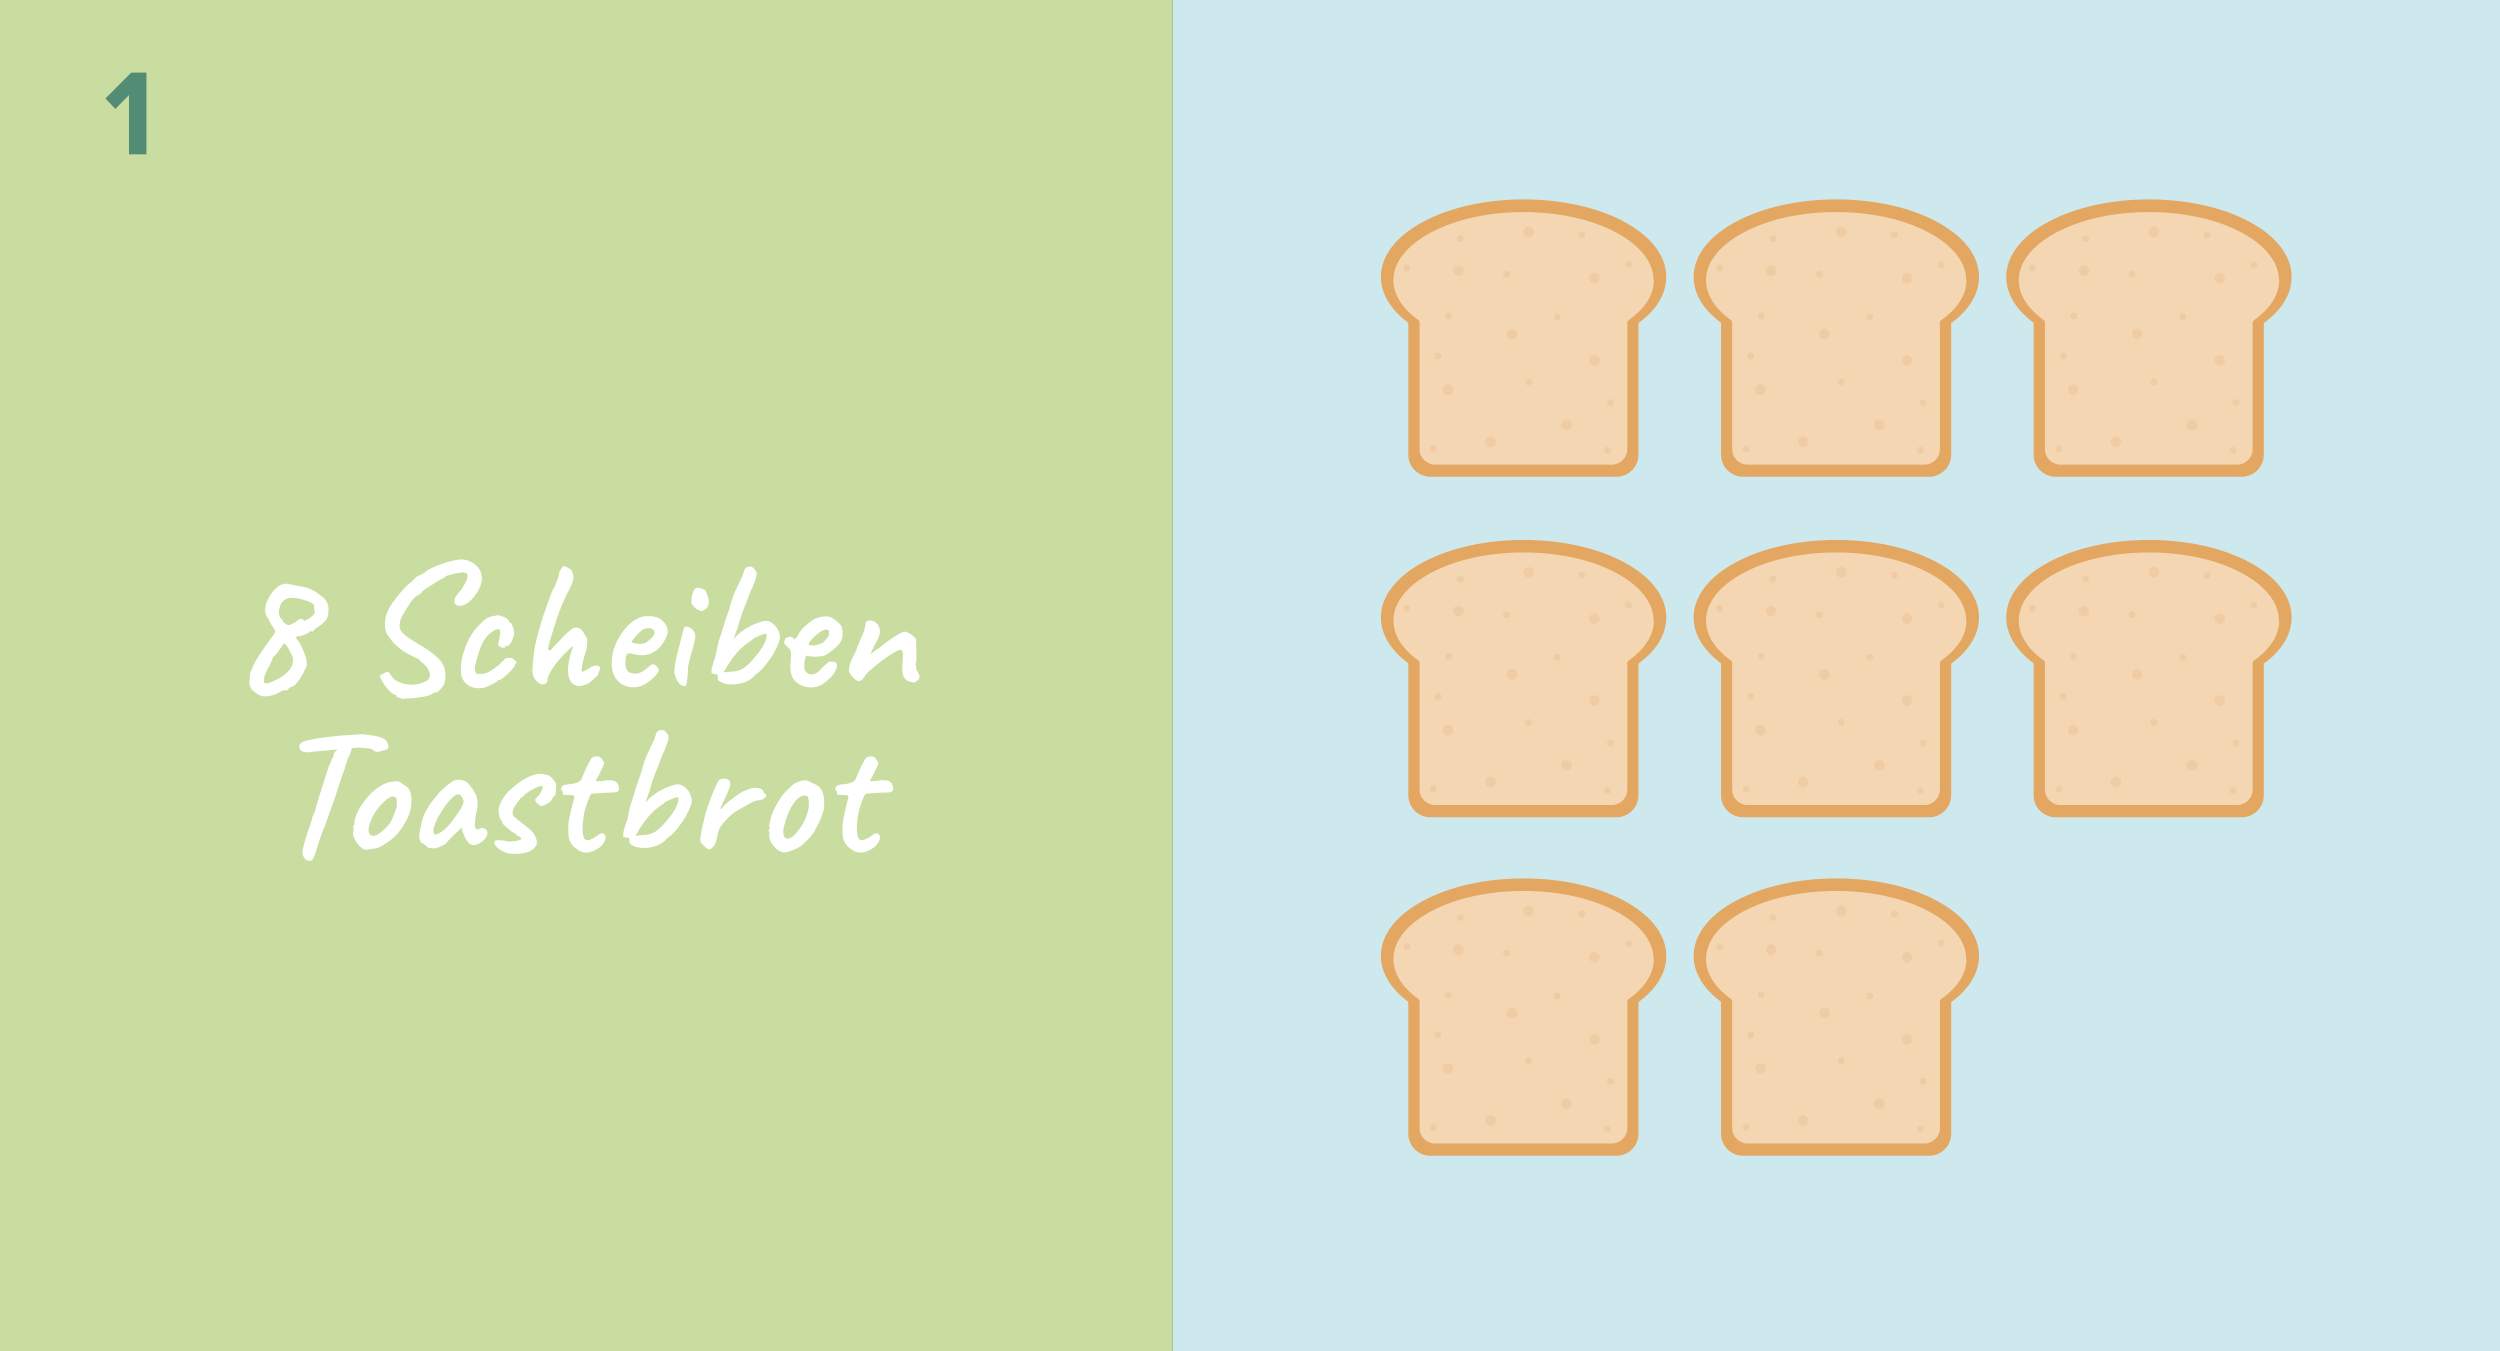 <?xml version="1.0" encoding="UTF-8"?> <svg xmlns="http://www.w3.org/2000/svg" id="Ebene_1" viewBox="0 0 183.54 99.21"><rect x="0" y="0" width="183.54" height="99.21" fill="#333333" stroke="none"/><defs><style> .cls-1 { fill: #f4d7b2; } .cls-2 { fill: #fff; } .cls-3 { fill: #cee9ee; } .cls-4 { opacity: .7; } .cls-5 { fill: #efcca4; } .cls-6 { fill: #1f6a63; } .cls-7 { fill: #e3a761; } .cls-8 { fill: #c8dd9f; } </style></defs><rect class="cls-3" x="86.1" width="97.44" height="99.21"></rect><rect class="cls-8" width="86.1" height="99.21"></rect><g class="cls-4"><path class="cls-6" d="M9.47,11.34v-4.36l-1,1.02-.73-.77,1.89-1.9h1.12v6h-1.28Z"></path></g><path class="cls-2" d="M19.2,51.09c-.06,0-.14-.04-.24-.1-.09-.06-.19-.13-.28-.2-.09-.08-.16-.14-.22-.18-.06-.15-.11-.27-.13-.35-.03-.08-.03-.22,0-.4,0-.11.01-.23.03-.38.02-.14.07-.26.13-.35.06-.18.16-.39.3-.63.14-.24.29-.49.46-.73.17-.24.32-.47.47-.67.15-.2.26-.35.33-.44.1-.13.15-.23.14-.32,0-.09-.1-.25-.28-.49-.04-.1-.08-.17-.12-.22-.05-.05-.05-.07-.01-.07-.05-.06-.08-.13-.11-.19-.14-.13-.2-.32-.2-.58,0-.26.07-.52.2-.77.14-.32.33-.59.55-.8.22-.21.47-.34.74-.37.1,0,.27.04.51.08.24.05.49.09.76.15.26.05.47.12.62.19.11.05.24.12.4.24.16.11.31.22.45.33.13.11.21.19.22.24,0,.03.02.06.05.09.03.03.05.07.06.11.05.1.08.23.09.38,0,.16,0,.31-.03.47-.03.15-.07.27-.12.35-.23.25-.38.4-.47.43-.05.04-.1.08-.16.13-.06.05-.12.09-.2.11-.05.06-.09.12-.13.16-.04.05-.08.07-.11.07-.04-.03-.07-.04-.11-.05-.04,0-.05.01-.05.05,0,.02-.06.06-.18.12-.12.06-.25.12-.37.16-.13.05-.21.06-.24.04-.05,0-.11.02-.16.05-.12-.02-.05.13.2.43.21.39.36.76.47,1.11.1.36.09.63-.05.82-.17.39-.36.7-.55.95-.2.25-.36.37-.47.36-.08.05-.14.09-.19.12-.02.06-.06.11-.11.13-.06.02-.11.03-.16.02-.08-.04-.22,0-.42.14-.12.08-.27.15-.45.2-.18.05-.35.08-.51.09-.16.01-.27,0-.34-.02ZM19.49,50.17c.09,0,.21-.01.36-.07.15-.05.31-.13.49-.22.18-.09.33-.19.47-.28.31-.24.51-.48.62-.72.11-.24.12-.48.03-.72-.05-.11-.11-.22-.18-.35-.06-.13-.12-.22-.16-.3-.05-.08-.1-.14-.14-.18-.04-.04-.08-.07-.13-.09-.1.11-.17.21-.22.31-.1.13-.16.21-.2.26-.03.05-.07.11-.1.17-.06.06-.12.12-.18.18-.05.05-.09.09-.12.12,0,.03-.03.11-.08.24-.05.13-.12.26-.19.38-.2.34-.32.64-.37.88-.05.25-.02.38.1.38ZM21.58,45.75c.19-.17.34-.27.46-.3.12-.03.2,0,.26.11.02.04.11,0,.28-.09.17-.09.33-.22.47-.37.05-.1.07-.16.06-.18-.01-.02-.03-.1-.05-.24,0-.09,0-.16,0-.22s-.06-.11-.14-.16c-.08-.05-.21-.12-.4-.19-.56-.2-1-.26-1.32-.2-.32.07-.54.28-.65.63-.05.17-.08.32-.08.43s.04.25.11.4c.08.04.15.11.2.23,0,.08.04.12.11.12.02.05.08.09.19.15.11.05.27,0,.5-.14ZM29.65,51.33c-.16-.05-.34-.1-.54-.16.02-.05.01-.09-.02-.12-.03-.04-.1-.06-.2-.07-.13-.09-.27-.21-.4-.36s-.25-.3-.34-.45c-.09-.15-.16-.27-.2-.35-.06-.14-.07-.22-.02-.25.05-.03.12-.07.22-.11.1-.07.19-.11.28-.13.09-.01.17.06.24.21.12.21.31.38.57.51.26.13.56.2.89.22.33.01.66-.05.99-.18.25-.11.4-.25.44-.41.04-.17-.02-.37-.17-.6-.03-.07-.06-.13-.11-.18-.05-.04-.11-.1-.2-.18-.09-.07-.22-.19-.39-.35-.14-.06-.26-.12-.37-.18-.11-.05-.23-.11-.36-.18-.14-.07-.31-.18-.49-.31-.18-.14-.36-.28-.52-.45s-.28-.31-.36-.46c-.14-.13-.24-.32-.29-.56-.05-.24-.05-.49-.01-.76.04-.27.12-.51.24-.73.05-.13.15-.29.29-.49.14-.2.29-.4.47-.61.17-.21.34-.39.5-.56.16-.17.29-.28.39-.34.07-.07.19-.18.35-.34,0-.04.04-.07.08-.07.04-.03.14-.07.3-.14.15-.06.32-.18.5-.35.6-.29,1.11-.49,1.52-.6.41-.11.74-.17.98-.17.22,0,.44.07.65.17.21.1.38.24.53.4.14.17.23.36.26.57.06.22.04.47-.07.77-.11.3-.27.57-.48.83-.21.26-.42.45-.65.57-.25.11-.45.13-.59.07-.14-.06-.21-.17-.2-.34,0-.07.02-.16.07-.26.05-.1.19-.27.41-.53.29-.42.45-.74.48-.94.03-.2-.04-.32-.22-.34-.05-.02-.16-.02-.3,0-.15.02-.31.05-.48.09-.17.04-.32.08-.45.12-.13.04-.19.07-.19.09,0,.05-.02.08-.05.07-.02,0-.09.03-.2.09-.12.06-.25.14-.41.24-.16.1-.32.2-.47.3-.16.1-.29.19-.4.27-.11.08-.17.13-.18.13-.02.1-.12.19-.31.27-.18.11-.34.26-.48.47-.14.2-.3.46-.48.76-.15.21-.26.43-.32.67-.06.24-.06.43,0,.57.04.14.17.3.38.47.21.17.49.35.84.56.31.17.59.35.85.53.26.18.48.36.66.53.18.17.3.31.35.43.11.15.18.32.21.51.03.18.04.36.03.53-.01.17-.04.32-.07.43-.06.14-.16.29-.3.45-.14.16-.26.23-.37.22-.1.03-.17.06-.22.09-.05.04-.11.07-.17.09-.06.04-.21.08-.43.12-.23.04-.47.08-.74.11-.27.03-.5.04-.71.03ZM35.42,50.51c-.26.04-.51.02-.76-.06s-.44-.23-.59-.43c-.15-.2-.23-.44-.23-.73-.03-.27,0-.59.08-.95s.2-.73.36-1.11c.16-.37.35-.69.55-.95.18-.22.36-.41.54-.59.18-.18.34-.3.49-.36.13-.05.27-.09.43-.12s.28-.04.35-.04c.14.04.3.1.47.18.17.09.26.18.26.29l.07.07c.05,0,.11.06.17.19.06.13.1.27.13.43.03.16.01.29-.04.39-.04.17-.1.33-.2.48-.1.15-.18.22-.26.22-.04,0-.07,0-.1,0-.03,0-.05.03-.05.07s-.04.07-.12.07-.16-.02-.24-.06-.13-.1-.16-.17c0-.04.01-.11.03-.2.02-.09.05-.21.09-.38.05-.25.06-.42,0-.5-.05-.08-.16-.09-.34-.01-.23.13-.42.28-.59.47-.17.18-.32.43-.45.75-.13.32-.26.74-.4,1.27-.05.21-.07.38-.03.51.03.13.06.2.09.21.13.04.27.04.45.02.17-.02.31-.06.41-.11.14-.07.28-.16.42-.26.14-.1.27-.2.4-.3.04-.03.09-.08.14-.15.04-.07.1-.13.18-.16.07-.11.16-.17.25-.18.09,0,.2-.01.3-.01.07.02.14.06.22.12.07.06.13.12.16.18.04.05.03.09-.03.12-.04,0-.06.02-.07.07.02.05-.02.13-.11.24-.09.12-.21.25-.36.39s-.28.27-.41.36c-.13.1-.22.15-.28.15-.09,0-.14.03-.14.08,0,.02-.07.06-.2.14-.13.07-.28.14-.45.22-.17.07-.31.12-.44.15ZM43.02,50.24c-.23.11-.44.14-.64.11-.2-.04-.37-.15-.49-.34-.13-.19-.19-.47-.19-.82,0-.1,0-.23.03-.38.02-.16.05-.33.09-.51.04-.18.09-.35.14-.51.03-.08.06-.16.09-.22.04-.07.04-.1,0-.1s-.08.02-.13.07c-.05.05-.09.08-.11.11-.22.19-.42.39-.61.61-.19.22-.37.43-.52.65-.15.22-.27.41-.36.59-.09.18-.13.32-.13.43,0,.14-.07.23-.2.28-.14.05-.25.05-.35-.01-.17-.1-.31-.24-.42-.43-.11-.18-.15-.44-.12-.78.03-.42.06-.8.11-1.13.04-.33.12-.7.22-1.09.1-.39.24-.87.41-1.44.12-.31.22-.61.32-.9.1-.28.19-.52.26-.72.08-.2.12-.32.14-.36.04-.04.1-.16.18-.33.07-.18.14-.35.2-.53.06-.18.09-.29.09-.32,0-.07.02-.14.05-.19.03-.05.06-.1.09-.15.04-.1.09-.17.12-.21.04-.04.07-.06.09-.06.04,0,.11.02.2.06.09.04.18.09.26.15.09.06.14.12.16.2.06.13.1.25.1.38,0,.13-.03.29-.1.48-.07.19-.2.45-.38.78-.14.28-.27.57-.39.86-.12.3-.23.61-.34.93-.05.14-.1.32-.18.55-.07.23-.14.46-.22.7-.07.24-.13.45-.18.64-.05.19-.07.31-.07.36,0,.06.04.09.11.09.07,0,.14-.06.22-.16.04-.07.1-.15.19-.23.09-.08.17-.16.24-.23.07-.08.16-.18.27-.3.11-.12.23-.23.36-.35.13-.12.25-.21.36-.29.11-.08.2-.11.28-.11.15,0,.28.05.39.14.11.09.2.23.27.4.03.03.05.06.08.1s.04.07.05.09c.04.04.06.18.05.44-.01.26-.09.6-.24,1.03-.08.33-.14.59-.16.78-.03.18,0,.28.07.28.19-.11.34-.19.45-.26.26-.17.46-.24.61-.21.14.03.22.1.22.2,0,.06-.02.14-.07.22-.05.09-.07.15-.07.18v.07s-.06.08-.18.19c-.12.11-.25.22-.38.33-.14.11-.25.18-.33.2ZM47.45,50.18c-.24.15-.51.24-.79.27s-.55-.01-.8-.11c-.25-.1-.45-.26-.61-.48-.12-.14-.21-.34-.28-.6-.07-.26-.08-.6-.03-1.03.04-.39.17-.78.37-1.18.2-.4.45-.76.74-1.07.29-.31.6-.52.92-.64.14-.05.26-.09.38-.1.12-.01.28-.01.49,0,.21.03.38.07.53.14.14.07.25.15.32.24.14.14.22.28.27.41.04.13.07.26.07.38-.05.26-.18.55-.39.86-.22.32-.51.56-.89.73-.17.06-.36.1-.58.11-.22,0-.47-.03-.76-.11-.2-.05-.33-.04-.39.05-.06.09-.1.28-.11.58,0,.22.03.39.1.53.07.14.18.22.34.26.2.04.34.05.44.03s.21-.06.34-.13c.1-.06.18-.11.24-.16.06-.04.11-.08.16-.13.05-.04.11-.09.17-.14.05-.04.1-.08.14-.09.04-.02.08-.03.13-.03.08,0,.16.05.23.14.07.08.12.15.15.22.04.05.02.13-.06.26-.08.13-.19.26-.34.4-.15.14-.32.27-.51.38ZM47.32,47.23c.08-.04.18-.1.3-.2.12-.09.22-.2.31-.3.09-.11.13-.2.13-.27,0-.11-.06-.2-.19-.28-.13-.08-.3-.09-.51-.03-.08.02-.18.07-.28.16-.11.09-.21.19-.32.3-.1.11-.19.22-.26.31-.07.09-.11.16-.12.21.04.05.11.08.22.1.11.02.24.03.38.03s.25-.01.34-.04ZM50.25,50.37c-.19,0-.35-.12-.49-.33-.13-.21-.22-.45-.26-.71,0-.07.02-.18.03-.31.01-.14.03-.27.05-.42.04-.17.09-.39.16-.65.07-.26.14-.53.2-.8.07-.27.13-.5.18-.7.05-.19.09-.31.09-.34.05-.11.16-.14.32-.08.16.05.29.16.41.32.05.07.09.16.1.26.01.1,0,.24-.04.43-.04.19-.11.47-.22.84-.1.36-.17.65-.22.87-.05.22-.07.45-.06.7-.04.38-.07.63-.1.75-.03.12-.08.18-.16.17ZM51.6,44.84s-.07.04-.1.03c-.03,0-.08-.03-.16-.07-.06,0-.14-.05-.24-.12-.09-.07-.18-.15-.24-.24-.07-.09-.1-.14-.1-.16,0-.09,0-.22.02-.4.02-.18.07-.35.14-.5.07-.15.18-.23.31-.24.04,0,.1.01.19.04.09.03.2.07.34.12.07.14.14.3.21.5.07.2.08.39.05.58-.04.19-.18.34-.42.46ZM52.71,49.83c0-.07,0-.14-.03-.2-.02-.06,0-.11.03-.15l.11.03s-.1.01-.2,0c-.09,0-.18-.02-.26-.04-.08-.02-.12-.04-.13-.06,0-.15.02-.27.03-.35.01-.08.03-.15.06-.2,0-.08.03-.18.08-.31.05-.13.1-.26.13-.39.04-.15.08-.38.14-.69.06-.31.15-.6.26-.88.07-.23.16-.53.27-.88.11-.36.21-.65.31-.88.11-.41.21-.75.3-1.01s.19-.49.3-.7c.1-.21.22-.45.34-.72.04-.07.07-.16.11-.28.04-.11.07-.21.09-.29.06-.12.16-.19.3-.23.14-.04.26,0,.37.11.1.1.17.19.2.26.04.08.04.2,0,.36-.04.17-.13.44-.28.82-.06.09-.13.24-.21.45-.08.21-.15.4-.21.56-.14.32-.24.59-.32.81-.08.23-.16.45-.23.69-.06.25-.14.51-.24.77-.09.26-.19.53-.28.81l-.22.07c.06-.08.14-.18.24-.28.09-.11.18-.21.27-.3.09-.09.14-.15.17-.18.24-.21.51-.39.81-.55.3-.16.58-.27.84-.35.27-.08.47-.09.6-.03.14.05.29.15.45.32.16.17.26.36.3.58.07.14.07.33,0,.55-.07.22-.19.49-.36.8-.15.28-.33.55-.53.8-.2.26-.39.47-.57.64-.06.04-.14.1-.24.18-.09.09-.18.17-.25.25-.19.17-.42.3-.69.38-.27.09-.54.13-.81.13-.27,0-.51-.03-.71-.11-.2-.08-.34-.19-.4-.33ZM53.05,49.33s.09.02.13.02c.04,0,.09,0,.15,0,.2-.03.36-.04.49-.05.13,0,.25-.03.38-.07.13-.04.27-.1.43-.2.23-.18.44-.37.61-.57.17-.2.34-.4.51-.62.15-.2.28-.41.38-.63.1-.22.15-.41.15-.57,0-.08-.02-.12-.07-.12-.02,0-.1.02-.24.07-.14.05-.29.11-.44.18s-.25.12-.29.17c0,.04-.05.08-.16.12-.28.21-.49.37-.63.5-.14.13-.26.26-.37.39-.06.09-.11.16-.16.2-.04.05-.08.09-.11.13-.03.05-.08.11-.14.2-.06.09-.14.21-.25.38-.06.12-.13.23-.2.34-.07.11-.13.17-.18.19v-.07ZM58.87,50.33c-.35-.14-.59-.37-.72-.67-.13-.3-.16-.72-.09-1.26.02-.28.02-.47,0-.56-.02-.09-.08-.19-.18-.28-.03-.04-.09-.09-.18-.17-.09-.08-.13-.14-.12-.18,0-.06,0-.14.03-.23.03-.09.06-.14.09-.14.05-.02.11-.04.17-.07.06-.03.11-.04.14-.02.04,0,.09.02.16.05.07.03.1.07.1.1.04.06.09.05.17-.05.08-.09.16-.23.25-.41.09-.14.2-.28.34-.41.14-.13.28-.25.43-.36.14-.11.27-.19.36-.24.04-.02.13-.04.24-.08.12-.04.24-.06.37-.08.13-.02.23-.02.3-.01.16,0,.32.07.48.18.16.11.29.22.38.32.12.08.19.2.23.36.04.16.05.32.04.49,0,.17-.05.32-.11.45-.03.09-.12.21-.27.36-.15.15-.32.29-.5.43-.18.14-.34.24-.47.29-.12.03-.26.05-.43.06-.17.01-.33.02-.47,0-.14,0-.24-.03-.3-.05-.06-.04-.11-.01-.16.07-.04.09-.07.25-.1.51,0,.13,0,.23,0,.31.01.08.03.14.05.18.06.09.13.17.22.23.08.06.21.08.39.05.17-.03.34-.14.52-.33.18-.19.34-.35.48-.47.04-.06.11-.1.22-.12.11-.02.23,0,.38.03.1.06.15.15.14.27,0,.12-.07.29-.2.53-.03.06-.1.15-.21.26-.11.11-.23.23-.36.34-.13.11-.24.2-.33.25-.27.14-.53.21-.78.21-.25,0-.49-.05-.7-.13ZM59.8,47.39c.15-.04.28-.07.38-.1.1-.03.2-.09.3-.17.09-.08.21-.22.34-.4.04-.1.05-.19.05-.27s-.01-.14-.04-.16c-.07-.07-.16-.1-.25-.07-.09.02-.19.07-.29.14-.06.03-.15.09-.27.18-.12.09-.23.2-.34.31-.11.11-.19.21-.26.3-.06.09-.08.14-.04.16-.02.04.03.06.16.07.12,0,.2.01.25.01ZM67.1,50.1c-.2-.02-.36-.06-.49-.13-.13-.07-.23-.2-.31-.4-.04-.14-.06-.29-.06-.45,0-.16,0-.31.01-.45.01-.14.02-.26.03-.35,0-.02.01-.06.01-.13v-.21c-.02-.14-.06-.23-.11-.26-.06-.03-.15-.02-.28.05-.18.09-.39.21-.62.36-.23.15-.48.33-.73.53-.25.2-.5.4-.76.62-.2.22-.34.39-.41.51-.08.13-.16.19-.25.19-.07.04-.14.03-.22-.01-.07-.04-.15-.1-.24-.18-.06-.07-.13-.16-.21-.26-.08-.1-.12-.17-.14-.2,0-.11.01-.22.03-.35.02-.13.06-.26.11-.39.05-.13.1-.26.16-.38.04-.04.07-.11.1-.18.03-.08.07-.16.13-.25.03-.12.08-.26.15-.43.07-.17.14-.33.2-.47.11-.22.19-.42.24-.58.05-.16.09-.35.12-.55,0-.02,0-.04.02-.08.02-.04.05-.06.09-.07h.01c.06-.05.17-.07.32-.03.15.03.27.09.35.18.18.18.26.39.25.64-.01.25-.15.58-.41,1.01-.06.14-.12.27-.18.38-.06.11-.09.18-.09.23.16-.12.3-.21.4-.29.11-.08.2-.14.27-.18.04-.04.14-.13.3-.25.15-.12.32-.25.51-.37.18-.13.33-.22.43-.27.09-.06.2-.13.33-.19.13-.06.21-.09.25-.09.08,0,.18.03.31.1.13.07.24.15.35.24.11.09.17.18.19.25,0,.04,0,.08,0,.13,0,.05,0,.1,0,.14,0,.14.02.3.02.5,0,.2,0,.39,0,.58,0,.19-.03.34-.07.46.02.04.04.06.05.08,0,.02,0,.05,0,.08,0,.04,0,.09.01.16.02.07.05.14.09.22.04.08.09.17.14.27.03.12,0,.23-.09.33-.09.1-.19.17-.32.21Z"></path><path class="cls-2" d="M22.81,55.22c-.33.03-.56,0-.69-.1-.13-.09-.17-.21-.14-.36.03-.11.09-.2.19-.26.1-.07.27-.12.51-.17.1-.02.23-.04.38-.07.16-.03.31-.05.45-.08.3-.04.54-.07.74-.09.19-.03.39-.05.6-.07.21-.02.47-.04.78-.05.26-.02.58-.04.94-.07.03,0,.12,0,.28.03.16.02.34.04.53.07.19.03.33.06.42.09.21.05.37.12.48.22.11.1.19.23.22.38.03.11.03.18,0,.23-.03.05-.08.09-.15.12-.21.06-.37.11-.49.14-.12.03-.24.02-.36-.03-.05-.04-.1-.09-.16-.12-.06-.04-.16-.07-.3-.09-.14-.02-.36-.04-.65-.06-.25.03-.47.04-.66.04s-.28.02-.28.07l-.8.04-.66.07c-.09,0-.22.02-.38.03-.16.01-.32.03-.47.04-.15.01-.27.03-.35.05ZM22.69,63.2c-.13,0-.25-.06-.35-.21-.1-.15-.14-.28-.14-.38,0-.14.05-.35.12-.62.07-.27.15-.54.24-.82.09-.28.17-.5.24-.66.04-.14.07-.27.1-.38.03-.11.05-.19.06-.22.03-.04.07-.13.13-.28.06-.15.11-.3.14-.45.02-.07.06-.21.11-.41.06-.2.13-.44.22-.71.09-.27.17-.54.26-.8.09-.26.16-.49.22-.69.06-.2.1-.33.12-.39.07-.11.13-.21.16-.31.04-.1.06-.17.07-.2.05-.04.09-.08.09-.14,0-.06.01-.11.01-.14,0-.04.02-.08.05-.11.03-.03.05-.06.05-.09.04-.03.06-.04.07-.05,0,0,.04-.04.08-.08l.07-.38h1.07c-.02.09-.05.23-.08.38-.04.16-.12.37-.26.63-.05.18-.1.34-.16.49-.06.14-.08.24-.07.28-.02.02-.06.11-.11.27-.06.16-.13.36-.2.59-.08.23-.15.47-.23.7-.08.23-.14.44-.2.61-.06.18-.1.29-.11.33-.07.14-.15.36-.24.63-.09.28-.23.66-.4,1.13-.07.14-.16.36-.26.65-.1.29-.19.55-.25.78-.1.35-.18.6-.25.75-.07.15-.13.24-.18.26-.05.03-.11.04-.18.04ZM26.94,62.39c-.12,0-.21-.02-.28-.07-.07-.04-.15-.11-.25-.19-.17-.18-.3-.37-.39-.56-.09-.19-.12-.37-.09-.52.03-.07.04-.18.03-.31-.05-.04-.06-.07-.04-.09.02-.01.04-.04.05-.07.05,0,.07-.05.05-.15-.02-.07.01-.23.09-.47.08-.24.19-.47.32-.68.05-.09.14-.21.24-.36.11-.15.23-.3.36-.45.13-.15.25-.27.36-.36.22-.19.43-.34.61-.45.18-.11.38-.18.57-.23.2-.04.38-.07.55-.07s.32.07.45.22c.21.09.36.21.45.35.09.14.15.34.18.58.03.27,0,.59-.07.97-.08.38-.29.82-.65,1.34-.23.32-.44.57-.65.74-.21.17-.44.33-.7.49-.19.13-.38.21-.58.24-.2.04-.4.06-.61.08ZM28.29,60.82c.21-.2.36-.4.46-.61.1-.21.2-.47.31-.76.04-.06.06-.16.07-.3.01-.14.01-.27,0-.39-.01-.13-.05-.2-.1-.22-.09-.06-.19-.08-.29-.05-.1.03-.23.1-.37.21-.27.23-.52.49-.74.8-.23.31-.4.68-.53,1.11-.06.26-.06.46.02.6.08.14.22.18.42.13s.45-.23.75-.53ZM32.06,62.26c-.07.02-.17.02-.28.02-.12,0-.22-.02-.3-.04-.09-.02-.13-.05-.13-.07,0-.04-.02-.07-.07-.07-.16-.13-.28-.21-.36-.24-.08-.13-.13-.27-.14-.43-.01-.16.03-.44.14-.82.02-.27.1-.56.25-.87s.34-.62.57-.93c.23-.31.47-.59.72-.83.25-.24.47-.42.67-.54.13-.13.29-.19.49-.2.2,0,.38.03.55.12.09.05.18.13.28.25.1.12.2.25.29.39.09.14.17.27.22.38.03.1.05.19.07.26.02.08.03.17.03.28,0,.11,0,.27-.03.49-.05.16-.08.34-.11.53-.03.19-.05.37-.05.54-.02.17,0,.29.06.36.06.07.15.08.26.01.11-.05.22-.07.32-.04.11.03.19.09.24.18.05.09.05.21,0,.35-.04.11-.11.22-.22.33-.11.11-.24.2-.39.27-.15.07-.29.1-.41.1-.1,0-.2-.04-.3-.14-.1-.09-.19-.21-.26-.36-.08-.15-.14-.3-.2-.47l-.08-.31-.51.49c-.12.13-.23.24-.34.34-.11.1-.18.18-.21.22-.05.08-.13.16-.26.22-.13.07-.29.14-.5.22ZM32.31,61.13c.15-.09.3-.2.44-.34.14-.14.28-.3.41-.47.14-.18.27-.35.39-.53.15-.21.27-.38.34-.53.07-.14.13-.29.16-.45-.04-.1-.09-.2-.16-.32-.07-.11-.13-.17-.2-.18-.15,0-.32.09-.51.28-.19.18-.39.42-.59.71-.04.05-.08.12-.14.22-.06.1-.11.19-.17.28-.05.09-.09.14-.11.17-.03.04-.07.13-.13.27-.06.14-.11.29-.16.43-.05.14-.07.24-.07.29s0,.11.02.18c.01.06.06.1.13.12.07.02.18-.02.34-.11ZM37.12,62.59c-.26-.11-.46-.23-.61-.36-.14-.13-.22-.25-.22-.34,0-.06.03-.11.07-.16.04-.04.14-.06.28-.05.15,0,.38.04.71.1.1,0,.21,0,.33-.02.12-.01.23-.03.34-.05.1-.02.17-.05.21-.09.04,0,.06-.03.04-.06-.02-.03-.05-.07-.09-.1-.04-.04-.08-.06-.12-.08-.05-.02-.09-.03-.12-.03,0-.04-.05-.09-.11-.14-.07-.05-.15-.1-.24-.14-.2-.16-.37-.31-.53-.44-.15-.13-.21-.22-.18-.28v-.07c-.06,0-.13-.09-.19-.26-.06-.18-.09-.34-.09-.48,0-.16.04-.33.11-.51.07-.18.17-.35.28-.51.12-.17.24-.31.36-.44.16-.15.35-.31.56-.48.21-.17.43-.31.67-.45.23-.13.47-.23.7-.29.14-.04.29-.05.45-.05s.27.03.35.08c.08-.02.17,0,.27.08.1.07.19.16.28.27.09.11.16.21.2.31,0,.11,0,.24-.01.38,0,.15-.02.28-.05.39-.02.11-.07.17-.13.17-.05,0-.07.04-.07.08,0,.09-.07.19-.2.31-.17.12-.33.2-.47.26-.14.05-.25.04-.31-.04-.05-.04-.09-.07-.12-.1-.04-.03-.07-.07-.11-.1-.05-.07-.07-.13-.07-.18,0-.04.03-.09.08-.15.1-.08.18-.17.25-.27.07-.1.12-.2.16-.29.04-.09.06-.16.06-.21,0-.05-.01-.09-.03-.09-.02,0-.07-.01-.14-.01-.07.02-.19.07-.34.14-.16.08-.32.16-.48.26-.16.1-.28.18-.36.26-.04.06-.06.1-.07.12-.01.02-.04.03-.07.03,0-.04-.02-.03-.07.03-.05.05-.11.13-.18.22-.07.09-.13.18-.2.28-.07.1-.12.18-.16.23-.02.06-.04.13-.07.2-.03.07-.04.14-.03.22,0,.1.02.18.09.25.07.07.18.16.33.29.31.23.56.42.72.56.17.14.29.25.36.34.07.09.12.17.14.25.15.28.18.51.08.7-.1.18-.27.33-.51.44-.09.04-.24.09-.46.12-.22.04-.44.05-.68.05-.24,0-.43-.03-.59-.09ZM42.77,62.56c-.13-.04-.24-.09-.35-.17-.11-.08-.23-.17-.36-.29-.11-.14-.19-.28-.24-.4-.05-.12-.08-.27-.09-.43,0-.17-.01-.38-.01-.64,0-.11.02-.26.06-.47.04-.2.09-.42.14-.64.05-.22.1-.43.15-.6.05-.18.08-.29.09-.34.03-.12-.02-.18-.14-.2-.12-.02-.25-.02-.38-.02-.14,0-.23,0-.28-.03-.04,0-.05-.08-.05-.2,0-.04-.01-.06-.04-.07s-.05-.04-.08-.09c-.02-.04,0-.1.05-.19.05-.09.13-.14.23-.16.08-.02.2-.03.36-.05.16-.01.31-.04.47-.09.16-.05.28-.13.37-.24.08-.2.17-.41.28-.65.1-.23.2-.44.3-.62.09-.18.16-.29.2-.34.15-.08.29-.11.43-.1.13.01.24.09.33.24.04.06.08.11.11.14.03.03.04.08.03.14,0,.06-.05.16-.11.3-.07.14-.18.36-.33.65-.05.09-.1.2-.18.34.04,0,.09.01.16.01s.16,0,.27-.01c.1-.02.21-.03.34-.05.13-.01.23-.01.32,0,.21,0,.36.05.46.16.1.1.15.25.16.43.02.1-.01.18-.09.23-.08.05-.24.08-.48.08-.08,0-.2,0-.36.01-.16,0-.32.02-.49.03-.17,0-.32.02-.44.03-.12.01-.18.03-.18.05-.03.02-.07.09-.13.22-.06.13-.12.29-.18.47-.06.18-.11.35-.16.5-.06.31-.11.61-.14.9-.03.29-.03.55,0,.76.02.22.07.37.16.46.08.08.22.09.4.01.19-.07.36-.17.5-.28.16-.14.3-.19.41-.16.11.03.18.11.2.24.02.13-.02.28-.14.45-.11.17-.25.32-.44.43-.18.12-.38.2-.57.25-.2.05-.37.05-.53,0ZM46.23,61.83c0-.07,0-.14-.03-.2-.02-.06,0-.11.03-.15l.11.03s-.1.01-.2,0c-.09,0-.18-.02-.26-.04-.08-.02-.12-.04-.13-.06,0-.15.02-.27.03-.35.01-.08.03-.15.06-.2,0-.08.03-.18.08-.31.05-.13.1-.26.14-.39.04-.15.08-.38.14-.69.06-.31.15-.6.26-.88.07-.23.16-.53.27-.88.11-.36.21-.65.31-.88.11-.41.21-.75.3-1.01s.19-.49.3-.7c.1-.21.22-.45.34-.72.04-.07.07-.16.11-.28.04-.11.07-.21.09-.29.06-.12.16-.19.3-.23.14-.04.26,0,.37.11.1.1.17.19.2.26.04.08.04.2,0,.36-.04.17-.13.44-.28.82-.06.09-.13.24-.21.45-.08.21-.15.4-.21.56-.13.32-.24.59-.32.81-.08.23-.16.45-.23.69-.06.25-.14.51-.24.77-.09.26-.19.53-.28.81l-.22.07c.06-.08.14-.18.24-.28.09-.11.18-.21.27-.3.09-.09.14-.15.17-.18.24-.21.51-.39.81-.55.3-.16.58-.27.84-.35.27-.08.47-.09.6-.03.14.05.29.15.45.32.16.17.26.36.3.58.07.14.07.33,0,.55-.07.22-.19.49-.36.8-.15.28-.33.55-.53.8-.2.26-.39.47-.57.64-.06.04-.14.1-.24.18-.09.09-.18.17-.25.25-.19.17-.42.3-.69.38-.27.09-.54.13-.81.13-.27,0-.51-.03-.71-.11-.2-.08-.34-.19-.4-.33ZM46.57,61.33s.09.02.14.02c.04,0,.09,0,.15,0,.2-.03.36-.04.49-.05.13,0,.25-.03.38-.07.13-.04.27-.1.43-.2.23-.18.44-.37.61-.57.17-.2.34-.4.51-.62.15-.2.28-.41.38-.63.1-.22.15-.41.15-.57,0-.08-.02-.12-.07-.12-.02,0-.1.02-.24.07-.14.05-.29.11-.44.18s-.25.12-.29.17c0,.04-.05.08-.16.12-.28.21-.49.37-.63.5-.14.13-.26.26-.37.39-.06.09-.11.16-.16.2-.04.05-.08.09-.11.13-.03.05-.08.11-.14.2-.06.09-.14.21-.25.38-.06.12-.13.23-.2.34-.07.11-.13.17-.18.19v-.07ZM51.72,62.12c-.08-.06-.16-.14-.23-.22-.07-.09-.09-.22-.07-.4.03-.25.06-.47.11-.67.04-.19.1-.42.16-.67.02-.11.07-.29.14-.55.08-.26.17-.54.29-.85.12-.31.23-.6.35-.87.12-.27.22-.48.31-.61.09-.08.22-.12.38-.11.17,0,.29.04.36.11.1.08.12.22.07.43-.05.2-.18.52-.38.94-.07.15-.14.29-.2.41-.06.12-.1.21-.11.27-.01.06,0,.08.06.06.05-.1.15-.21.3-.34.14-.13.3-.26.46-.38.16-.13.31-.24.46-.34.14-.1.24-.16.3-.19.07-.04.16-.08.25-.11.09-.03.16-.06.2-.07.21-.1.43-.14.67-.11.24.02.38.1.44.24,0,.07.06.14.16.22.04,0,.06.03.07.08,0,.06-.06.14-.17.22-.11.09-.24.13-.38.14-.12,0-.22.03-.31.07-.09.04-.2.08-.32.14-.34.2-.66.38-.94.54-.29.16-.58.4-.86.72-.06.07-.13.15-.2.22-.07.08-.14.17-.21.29-.05.05-.09.14-.13.3-.05.15-.08.3-.11.44-.03.14-.05.22-.05.25-.05.17-.11.3-.18.38-.11.14-.21.23-.3.25-.09.02-.21-.04-.36-.18ZM57.66,62.58c-.12,0-.21,0-.28-.03-.07-.03-.16-.08-.27-.14-.2-.15-.36-.33-.47-.53-.12-.2-.17-.38-.16-.53.02-.08.01-.18-.01-.31-.05-.04-.07-.07-.05-.09.02-.01.03-.04.04-.07.07-.02.08-.07.03-.15-.03-.07-.01-.24.05-.49.06-.26.14-.5.24-.72.04-.1.11-.23.2-.39.09-.16.18-.33.29-.49.11-.17.21-.3.3-.4.2-.22.38-.4.53-.54.16-.14.34-.24.53-.31.18-.07.34-.11.49-.1.15,0,.29.07.44.18.22.06.4.16.55.28.15.13.26.31.32.54.07.26.1.57.07.92-.02.36-.18.81-.47,1.37-.17.35-.34.63-.51.83-.17.2-.37.4-.6.6-.17.14-.37.27-.6.36-.23.1-.45.17-.65.22ZM58.81,60.69c.13-.2.24-.39.32-.57.08-.18.15-.42.22-.72.02-.1.03-.22.03-.36s0-.28-.03-.4c-.02-.13-.05-.19-.11-.2-.12-.04-.24-.05-.37,0-.13.04-.28.15-.44.33-.14.17-.27.34-.36.51-.1.17-.19.36-.26.58-.08.22-.16.48-.25.79-.07.32-.07.56,0,.74.08.18.22.23.44.14.22-.09.49-.36.81-.83ZM62.9,62.56c-.13-.04-.24-.09-.35-.17-.11-.08-.23-.17-.36-.29-.11-.14-.19-.28-.24-.4-.05-.12-.08-.27-.09-.43,0-.17-.01-.38-.01-.64,0-.11.02-.26.06-.47.04-.2.09-.42.13-.64.05-.22.1-.43.15-.6.05-.18.08-.29.09-.34.03-.12-.02-.18-.13-.2-.12-.02-.25-.02-.38-.02-.14,0-.23,0-.28-.03-.04,0-.05-.08-.05-.2,0-.04-.01-.06-.04-.07-.03-.01-.05-.04-.08-.09-.02-.04,0-.1.05-.19.05-.09.13-.14.23-.16.08-.02.2-.03.36-.05.16-.01.31-.04.47-.09.16-.05.28-.13.37-.24.08-.2.17-.41.28-.65.1-.23.2-.44.3-.62.09-.18.16-.29.2-.34.15-.08.29-.11.43-.1.13.01.24.09.33.24.04.06.08.11.11.14.03.03.04.08.03.14,0,.06-.05.16-.11.3-.07.14-.18.36-.33.65-.05.09-.1.2-.18.34.04,0,.09.01.16.01s.16,0,.27-.01c.1-.02.21-.03.34-.05.13-.01.23-.01.32,0,.21,0,.36.05.46.16.1.1.15.25.16.43.02.1-.01.18-.09.23-.08.05-.24.08-.48.08-.08,0-.2,0-.36.01-.16,0-.32.02-.49.03-.17,0-.32.02-.44.03-.12.01-.18.03-.18.05-.03.02-.07.09-.13.22-.06.13-.12.29-.18.47-.06.18-.11.35-.16.5-.06.31-.11.61-.13.9-.03.29-.03.55,0,.76.02.22.07.37.16.46.08.08.22.09.4.01.19-.07.36-.17.5-.28.16-.14.3-.19.41-.16.11.03.18.11.2.24.02.13-.02.28-.14.45-.11.17-.25.32-.44.43-.18.12-.38.2-.57.25-.2.05-.37.05-.53,0Z"></path><path class="cls-7" d="M119.22,66.12c-1.97-1.05-4.58-1.63-7.36-1.63s-5.39.58-7.36,1.63c-2.01,1.07-3.12,2.52-3.12,4.06,0,1.23.7,2.39,2.01,3.37v9.68c0,.9.73,1.62,1.62,1.62h13.66c.9,0,1.62-.73,1.62-1.62v-9.66c1.34-.98,2.04-2.15,2.04-3.39,0-1.55-1.11-2.99-3.12-4.06"></path><path class="cls-1" d="M121.42,70.4c0,1.07-.64,2.09-1.86,2.95-.05.04-.09.1-.09.17v9.3c0,.62-.51,1.13-1.13,1.13h-12.99c-.62,0-1.13-.51-1.13-1.13v-9.31c0-.07-.03-.13-.09-.17-1.2-.86-1.83-1.88-1.83-2.93,0-1.31.98-2.55,2.75-3.5,1.81-.97,4.23-1.5,6.8-1.5s4.99.53,6.8,1.5c1.77.95,2.75,2.19,2.75,3.5"></path><path class="cls-5" d="M107.08,70.1s-.05,0-.08,0c-.03,0-.05-.01-.07-.02-.02,0-.05-.02-.07-.04-.02-.01-.04-.03-.06-.05-.02-.02-.04-.04-.05-.06-.01-.02-.03-.04-.04-.07,0-.02-.02-.05-.02-.07,0-.03,0-.05,0-.08s0-.05,0-.08c0-.02.01-.05.02-.07s.02-.05.04-.07c.01-.02.03-.04.05-.06.02-.02.04-.03.06-.05.02-.01.04-.03.07-.04.02-.01.05-.02.07-.02.13-.03.26.02.35.11.02.02.03.04.05.06.01.02.03.04.04.07,0,.02.02.05.02.07,0,.03,0,.05,0,.08s0,.05,0,.08c0,.02-.01.05-.02.07,0,.02-.02.05-.04.07-.01.02-.03.04-.05.06-.07.07-.17.11-.28.11"></path><path class="cls-5" d="M115.02,81.43c-.1,0-.2-.04-.28-.11-.07-.07-.12-.17-.12-.28s.04-.2.12-.28c.07-.07.17-.11.28-.11s.2.04.28.11c.02.02.03.04.05.06.01.02.03.04.04.07,0,.02.02.05.02.07,0,.02,0,.05,0,.08s0,.05,0,.08c0,.03-.01.05-.02.07,0,.02-.02.05-.04.07-.01.02-.03.04-.05.06-.07.07-.17.11-.28.11"></path><path class="cls-5" d="M106.3,78.84s-.05,0-.08,0c-.02,0-.05-.01-.07-.02-.02,0-.05-.02-.07-.04-.02-.01-.04-.03-.06-.05-.02-.02-.03-.04-.05-.06-.01-.02-.03-.04-.04-.07,0-.02-.02-.05-.02-.07,0-.03,0-.05,0-.08s0-.05,0-.08c0-.02.01-.05.02-.07,0-.02.02-.05.04-.07.01-.02.03-.04.05-.06.02-.02.04-.03.06-.05.02-.02.04-.03.07-.04.02-.01.05-.02.07-.02.05,0,.1,0,.15,0,.03,0,.05.01.07.02.02,0,.05.02.07.04.02.01.04.03.06.05.02.02.04.04.05.06.01.02.03.04.04.07s.02.05.02.07c0,.03,0,.05,0,.08s0,.05,0,.08c0,.02-.01.05-.02.07,0,.02-.02.05-.04.07-.01.02-.03.04-.05.06-.02.02-.04.04-.06.05-.02.01-.04.03-.07.04-.02.01-.05.02-.07.02-.02,0-.05,0-.08,0"></path><path class="cls-5" d="M111,74.75s-.05,0-.08,0c-.03,0-.05-.01-.07-.02-.02,0-.05-.02-.07-.04-.02-.01-.04-.03-.06-.05s-.03-.04-.05-.06c-.01-.02-.03-.04-.04-.07,0-.02-.02-.05-.02-.07,0-.03,0-.05,0-.08s0-.05,0-.08c0-.02.01-.05.02-.07,0-.02.02-.05.04-.07.01-.02.03-.04.05-.06.02-.02.04-.03.06-.05.02-.01.04-.03.07-.04.02-.01.05-.02.07-.02.05,0,.1,0,.15,0,.03,0,.05.01.07.02.02,0,.05.02.07.04.02.01.04.03.06.05.02.02.04.04.05.06.01.02.03.04.04.07s.02.05.02.07c0,.03,0,.05,0,.08s0,.05,0,.08c0,.02-.01.05-.02.07,0,.02-.02.05-.04.07-.01.02-.03.04-.05.06-.02.02-.04.04-.06.05-.02.01-.04.03-.07.04-.02.01-.05.02-.07.02-.02,0-.05,0-.08,0"></path><path class="cls-5" d="M117.06,76.68s-.05,0-.08,0c-.03,0-.05-.01-.07-.02-.02,0-.05-.02-.07-.04-.02-.01-.04-.03-.06-.05s-.03-.04-.05-.06c-.01-.02-.03-.04-.04-.07,0-.02-.02-.05-.02-.07,0-.03,0-.05,0-.08s0-.05,0-.08c0-.02.01-.05.02-.07,0-.02.02-.05.04-.07.01-.02.03-.04.05-.06.02-.02.04-.03.06-.05.02-.01.04-.03.07-.04.02-.01.05-.02.07-.02.05,0,.1,0,.15,0,.03,0,.05.01.07.02.02,0,.05.02.07.04.02.01.04.03.06.05.02.02.04.04.05.06.01.02.03.04.04.07s.02.05.02.07c0,.03,0,.05,0,.08s0,.05,0,.08c0,.02-.01.05-.02.07,0,.02-.02.05-.04.07-.01.02-.03.04-.05.06-.02.02-.04.04-.06.05-.02.01-.04.03-.07.04-.02.01-.05.02-.07.02-.02,0-.05,0-.08,0"></path><path class="cls-5" d="M117.06,70.67s-.05,0-.08,0c-.02,0-.05-.01-.07-.02-.02,0-.05-.02-.07-.04-.02-.01-.04-.03-.06-.05-.02-.02-.03-.04-.05-.06-.01-.02-.03-.04-.04-.07,0-.02-.02-.05-.02-.07,0-.03,0-.05,0-.08s0-.05,0-.08c0-.02.01-.05.02-.07,0-.02.02-.05.04-.07.01-.02.03-.04.05-.06.02-.02.04-.03.06-.05.02-.02.04-.03.07-.04.02-.01.05-.02.07-.02.05-.01.1-.01.15,0,.03,0,.05.01.07.02.02.01.05.02.07.04.02.01.04.03.06.05.02.02.04.04.05.06.01.02.03.04.04.07,0,.02.02.05.02.07,0,.03,0,.05,0,.08,0,.1-.04.2-.12.28-.02.02-.04.03-.06.05-.02.01-.04.03-.07.04-.02.01-.05.02-.07.02-.02,0-.05,0-.08,0"></path><path class="cls-5" d="M112.22,67.26s-.05,0-.08,0c-.03,0-.05-.01-.07-.02-.02,0-.05-.02-.07-.04-.02-.01-.04-.03-.06-.05-.02-.02-.04-.04-.05-.06-.01-.02-.03-.04-.04-.07,0-.02-.02-.05-.02-.07,0-.03,0-.05,0-.08s0-.05,0-.08c0-.02.01-.05.02-.07s.02-.05.04-.07c.01-.02.03-.04.05-.06.02-.02.04-.03.06-.05.02-.02.04-.03.07-.04.02-.01.05-.02.07-.02.05,0,.1,0,.15,0,.03,0,.05.01.07.02.02,0,.05.02.07.04.02.01.04.03.06.05.02.02.03.04.05.06.01.02.03.04.04.07,0,.02.02.05.02.07,0,.03,0,.05,0,.08s0,.05,0,.08c0,.02-.01.05-.02.07,0,.02-.02.05-.04.07-.01.02-.03.04-.05.06-.02.02-.04.04-.06.05-.02.01-.04.03-.07.04-.02.01-.05.02-.07.02-.02,0-.05,0-.08,0"></path><path class="cls-5" d="M109.43,82.65s-.05,0-.08,0c-.03,0-.05-.01-.07-.02-.02,0-.05-.02-.07-.04-.02-.01-.04-.03-.06-.05s-.03-.04-.05-.06c-.01-.02-.03-.04-.04-.07,0-.02-.02-.05-.02-.07,0-.03,0-.05,0-.08s0-.05,0-.08c0-.02.01-.05.02-.07.01-.02.02-.05.04-.07.01-.02.03-.04.05-.06.02-.02.04-.03.06-.05.02-.01.04-.03.07-.04.02,0,.05-.02.07-.02.13-.03.26.02.35.11.02.02.04.04.05.06.01.02.03.04.04.07s.02.05.02.07c0,.03,0,.05,0,.08s0,.05,0,.08c0,.02-.01.05-.02.07,0,.02-.02.05-.04.07-.01.02-.03.04-.05.06-.07.07-.17.11-.28.11"></path><path class="cls-5" d="M112.48,77.89c0,.14-.12.26-.26.26s-.26-.12-.26-.26.12-.26.26-.26.26.12.26.26"></path><path class="cls-5" d="M114.58,73.11c0,.14-.12.26-.26.26s-.26-.12-.26-.26.12-.26.26-.26.26.12.26.26"></path><path class="cls-5" d="M110.87,69.98c0,.14-.12.26-.26.26s-.26-.12-.26-.26.12-.26.26-.26.26.12.26.26"></path><path class="cls-5" d="M119.82,69.27c0,.14-.12.26-.26.26s-.26-.12-.26-.26.12-.26.26-.26.26.12.26.26"></path><path class="cls-5" d="M116.39,67.09c0,.14-.12.26-.26.26s-.26-.12-.26-.26.12-.26.26-.26.26.12.26.26"></path><path class="cls-5" d="M107.47,67.36c0,.14-.12.26-.26.26s-.26-.12-.26-.26.12-.26.26-.26.26.12.26.26"></path><path class="cls-5" d="M103.55,69.5c0,.14-.12.26-.26.26s-.26-.12-.26-.26.12-.26.26-.26.26.12.26.26"></path><path class="cls-5" d="M105.83,75.98c0,.14-.12.26-.26.26s-.26-.12-.26-.26.12-.26.26-.26.26.12.26.26"></path><path class="cls-5" d="M105.49,82.78c0,.14-.12.26-.26.26s-.26-.12-.26-.26.12-.26.26-.26.26.12.26.26"></path><path class="cls-5" d="M118.28,82.89c0,.14-.12.26-.26.26s-.26-.12-.26-.26.12-.26.26-.26.26.12.26.26"></path><path class="cls-5" d="M106.6,73.03c0,.14-.12.26-.26.26s-.26-.12-.26-.26.12-.26.26-.26.26.12.26.26"></path><path class="cls-5" d="M118.5,79.4c0,.14-.12.26-.26.26s-.26-.12-.26-.26.12-.26.26-.26.26.12.26.26"></path><path class="cls-7" d="M119.22,41.27c-1.97-1.05-4.58-1.63-7.36-1.63s-5.39.58-7.36,1.63c-2.01,1.07-3.12,2.52-3.12,4.06,0,1.23.7,2.39,2.01,3.37v9.68c0,.9.73,1.62,1.62,1.62h13.66c.9,0,1.62-.73,1.62-1.62v-9.66c1.34-.98,2.04-2.15,2.04-3.39,0-1.55-1.11-2.99-3.12-4.06"></path><path class="cls-1" d="M121.42,45.55c0,1.07-.64,2.09-1.86,2.95-.05.04-.09.1-.09.17v9.3c0,.62-.51,1.13-1.13,1.13h-12.99c-.62,0-1.13-.51-1.13-1.13v-9.31c0-.07-.03-.13-.09-.17-1.2-.86-1.83-1.88-1.83-2.93,0-1.31.98-2.55,2.75-3.5,1.81-.97,4.23-1.5,6.8-1.5s4.99.53,6.8,1.5c1.77.95,2.75,2.19,2.75,3.5"></path><path class="cls-5" d="M107.08,45.25s-.05,0-.08,0c-.03,0-.05-.01-.07-.02-.02,0-.05-.02-.07-.04-.02-.01-.04-.03-.06-.05-.02-.02-.04-.04-.05-.06-.01-.02-.03-.04-.04-.07,0-.02-.02-.05-.02-.07,0-.03,0-.05,0-.08s0-.05,0-.08c0-.02.01-.05.02-.07s.02-.05.04-.07c.01-.02.03-.04.05-.06.02-.02.04-.03.06-.05.02-.01.04-.03.07-.04.02-.01.05-.02.07-.02.13-.03.26.02.35.11.02.02.03.04.05.06.01.02.03.04.04.07,0,.02.02.05.02.07,0,.03,0,.05,0,.08s0,.05,0,.08c0,.02-.01.05-.02.07,0,.02-.02.05-.04.07-.01.02-.03.04-.05.06-.07.07-.17.11-.28.11"></path><path class="cls-5" d="M115.02,56.58c-.1,0-.2-.04-.28-.11-.07-.07-.12-.17-.12-.28s.04-.2.12-.28c.07-.07.17-.11.28-.11s.2.04.28.11c.02.02.03.04.05.06.01.02.03.04.04.07,0,.02.02.05.02.07,0,.02,0,.05,0,.08s0,.05,0,.08c0,.03-.01.05-.02.07,0,.02-.02.05-.04.07-.01.02-.03.04-.05.06-.07.07-.17.11-.28.11"></path><path class="cls-5" d="M106.3,53.99s-.05,0-.08,0c-.02,0-.05-.01-.07-.02-.02,0-.05-.02-.07-.04-.02-.01-.04-.03-.06-.05-.02-.02-.03-.04-.05-.06-.01-.02-.03-.04-.04-.07,0-.02-.02-.05-.02-.07,0-.03,0-.05,0-.08s0-.05,0-.08c0-.02.01-.05.02-.07,0-.02.02-.05.04-.07.01-.02.03-.04.05-.06.02-.02.04-.03.06-.05.02-.02.04-.03.07-.04.02-.01.05-.02.07-.02.05,0,.1,0,.15,0,.03,0,.05.01.07.02.02,0,.05.02.07.04.02.01.04.03.06.05.02.02.04.04.05.06.01.02.03.04.04.07s.02.05.02.07c0,.03,0,.05,0,.08s0,.05,0,.08c0,.02-.01.05-.02.07,0,.02-.02.05-.04.07-.01.02-.03.04-.05.06-.02.02-.04.04-.06.05-.02.01-.04.03-.07.04-.02.01-.05.02-.07.02-.02,0-.05,0-.08,0"></path><path class="cls-5" d="M111,49.9s-.05,0-.08,0c-.03,0-.05-.01-.07-.02-.02,0-.05-.02-.07-.04-.02-.01-.04-.03-.06-.05s-.03-.04-.05-.06c-.01-.02-.03-.04-.04-.07,0-.02-.02-.05-.02-.07,0-.03,0-.05,0-.08s0-.05,0-.08c0-.02.01-.05.02-.07,0-.02.02-.05.04-.07.01-.02.03-.04.05-.06.02-.02.04-.03.06-.05.02-.01.04-.03.07-.04.02-.01.05-.02.07-.02.05,0,.1,0,.15,0,.03,0,.05.01.07.02.02,0,.05.02.07.04.02.01.04.03.06.05.02.02.04.04.05.06.01.02.03.04.04.07s.02.05.02.07c0,.03,0,.05,0,.08s0,.05,0,.08c0,.02-.01.05-.02.07,0,.02-.02.05-.04.07-.01.02-.03.04-.05.06-.02.02-.04.04-.06.05-.02.01-.04.03-.07.04-.02.01-.05.02-.07.02-.02,0-.05,0-.08,0"></path><path class="cls-5" d="M117.06,51.83s-.05,0-.08,0c-.03,0-.05-.01-.07-.02-.02,0-.05-.02-.07-.04-.02-.01-.04-.03-.06-.05s-.03-.04-.05-.06c-.01-.02-.03-.04-.04-.07,0-.02-.02-.05-.02-.07,0-.03,0-.05,0-.08s0-.05,0-.08c0-.02.01-.05.02-.07,0-.02.02-.05.04-.07.01-.02.03-.04.05-.06.02-.02.04-.03.06-.05.02-.01.04-.03.07-.04.02-.01.05-.02.07-.02.05,0,.1,0,.15,0,.03,0,.05.01.07.02.02,0,.05.02.07.04.02.01.04.03.06.05.02.02.04.04.05.06.01.02.03.04.04.07s.02.05.02.07c0,.03,0,.05,0,.08s0,.05,0,.08c0,.02-.01.05-.02.07,0,.02-.02.05-.04.07-.01.02-.03.04-.05.06-.02.02-.04.04-.06.05-.02.01-.04.03-.07.04-.02.01-.05.02-.07.02-.02,0-.05,0-.08,0"></path><path class="cls-5" d="M117.06,45.82s-.05,0-.08,0c-.02,0-.05-.01-.07-.02-.02,0-.05-.02-.07-.04-.02-.01-.04-.03-.06-.05-.02-.02-.03-.04-.05-.06-.01-.02-.03-.04-.04-.07,0-.02-.02-.05-.02-.07,0-.03,0-.05,0-.08s0-.05,0-.08c0-.02.01-.05.02-.07,0-.02.02-.05.04-.07.01-.02.03-.04.05-.06.02-.02.04-.03.06-.05.02-.02.04-.03.07-.04.02-.01.05-.02.07-.02.05-.01.1-.01.15,0,.03,0,.05.01.07.02.02.01.05.02.07.04.02.01.04.03.06.05.02.02.04.04.05.06.01.02.03.04.04.07,0,.02.02.05.02.07,0,.03,0,.05,0,.08,0,.1-.04.2-.12.28-.02.02-.04.03-.06.05-.02.01-.04.03-.07.04-.02.01-.05.02-.07.02-.02,0-.05,0-.08,0"></path><path class="cls-5" d="M112.22,42.41s-.05,0-.08,0c-.03,0-.05-.01-.07-.02-.02,0-.05-.02-.07-.04-.02-.01-.04-.03-.06-.05-.02-.02-.04-.04-.05-.06-.01-.02-.03-.04-.04-.07,0-.02-.02-.05-.02-.07,0-.03,0-.05,0-.08s0-.05,0-.08c0-.02.01-.05.02-.07s.02-.05.04-.07c.01-.02.03-.04.05-.06.02-.02.04-.03.06-.05.02-.02.04-.03.07-.04.02-.01.05-.02.07-.02.05,0,.1,0,.15,0,.03,0,.05.01.07.02.02,0,.05.02.07.04.02.01.04.03.06.05.02.02.03.04.05.06.01.02.03.04.04.07,0,.02.02.05.02.07,0,.03,0,.05,0,.08s0,.05,0,.08c0,.02-.01.05-.02.07,0,.02-.02.05-.04.07-.01.02-.03.04-.05.06-.02.02-.04.04-.06.05-.02.01-.04.03-.07.04-.02.01-.05.02-.07.02-.02,0-.05,0-.08,0"></path><path class="cls-5" d="M109.43,57.8s-.05,0-.08,0c-.03,0-.05-.01-.07-.02-.02,0-.05-.02-.07-.04-.02-.01-.04-.03-.06-.05s-.03-.04-.05-.06c-.01-.02-.03-.04-.04-.07,0-.02-.02-.05-.02-.07,0-.03,0-.05,0-.08s0-.05,0-.08c0-.02.01-.05.02-.07.01-.02.02-.05.04-.07.01-.02.03-.04.05-.06.02-.02.04-.03.06-.05.02-.01.04-.03.07-.04.02,0,.05-.02.07-.02.13-.03.26.02.35.11.02.02.04.04.05.06.01.02.03.04.04.07s.02.05.02.07c0,.03,0,.05,0,.08s0,.05,0,.08c0,.02-.01.05-.02.07,0,.02-.02.05-.04.07-.01.02-.03.04-.05.06-.07.07-.17.11-.28.11"></path><path class="cls-5" d="M112.48,53.04c0,.14-.12.26-.26.26s-.26-.12-.26-.26.12-.26.26-.26.26.12.26.26"></path><path class="cls-5" d="M114.58,48.26c0,.14-.12.26-.26.26s-.26-.12-.26-.26.12-.26.26-.26.26.12.26.26"></path><path class="cls-5" d="M110.87,45.13c0,.14-.12.26-.26.26s-.26-.12-.26-.26.12-.26.26-.26.26.12.26.26"></path><path class="cls-5" d="M119.82,44.42c0,.14-.12.26-.26.26s-.26-.12-.26-.26.12-.26.26-.26.26.12.26.26"></path><path class="cls-5" d="M116.39,42.24c0,.14-.12.26-.26.26s-.26-.12-.26-.26.12-.26.26-.26.26.12.26.26"></path><path class="cls-5" d="M107.47,42.51c0,.14-.12.26-.26.26s-.26-.12-.26-.26.12-.26.26-.26.26.12.26.26"></path><path class="cls-5" d="M103.55,44.65c0,.14-.12.26-.26.26s-.26-.12-.26-.26.12-.26.26-.26.26.12.26.26"></path><path class="cls-5" d="M105.83,51.12c0,.14-.12.26-.26.26s-.26-.12-.26-.26.12-.26.26-.26.26.12.26.26"></path><path class="cls-5" d="M105.49,57.93c0,.14-.12.26-.26.26s-.26-.12-.26-.26.12-.26.26-.26.26.12.26.26"></path><path class="cls-5" d="M118.28,58.04c0,.14-.12.26-.26.26s-.26-.12-.26-.26.12-.26.26-.26.26.12.26.26"></path><path class="cls-5" d="M106.6,48.18c0,.14-.12.26-.26.26s-.26-.12-.26-.26.12-.26.26-.26.26.12.26.26"></path><path class="cls-5" d="M118.5,54.55c0,.14-.12.26-.26.26s-.26-.12-.26-.26.12-.26.26-.26.26.12.26.26"></path><path class="cls-7" d="M119.22,16.27c-1.97-1.05-4.58-1.63-7.36-1.63s-5.39.58-7.36,1.63c-2.01,1.07-3.12,2.52-3.12,4.06,0,1.23.7,2.39,2.01,3.37v9.68c0,.9.73,1.62,1.62,1.62h13.66c.9,0,1.62-.73,1.62-1.62v-9.66c1.34-.98,2.04-2.15,2.04-3.39,0-1.55-1.11-2.99-3.12-4.06"></path><path class="cls-1" d="M121.42,20.56c0,1.07-.64,2.09-1.86,2.95-.05.04-.09.1-.09.17v9.3c0,.62-.51,1.13-1.13,1.13h-12.99c-.62,0-1.13-.51-1.13-1.13v-9.31c0-.07-.03-.13-.09-.17-1.2-.86-1.83-1.88-1.83-2.93,0-1.31.98-2.55,2.75-3.5,1.81-.97,4.23-1.5,6.8-1.5s4.99.53,6.8,1.5c1.77.95,2.75,2.19,2.75,3.5"></path><path class="cls-5" d="M107.08,20.26s-.05,0-.08,0c-.03,0-.05-.01-.07-.02-.02-.01-.05-.02-.07-.04-.02-.01-.04-.03-.06-.05-.02-.02-.04-.04-.05-.06-.01-.02-.03-.04-.04-.07,0-.02-.02-.05-.02-.07,0-.03,0-.05,0-.08s0-.05,0-.08c0-.03.01-.05.02-.07s.02-.05.04-.07c.01-.02.03-.04.05-.06.02-.02.04-.03.06-.05.02-.01.04-.03.07-.03.02-.01.05-.02.07-.02.13-.03.26.02.35.11.02.02.03.04.05.06.01.02.03.04.04.07,0,.02.02.05.02.07,0,.03,0,.05,0,.08s0,.05,0,.08c0,.02-.01.05-.02.07,0,.02-.02.05-.04.07-.01.02-.03.04-.05.06-.07.07-.17.11-.28.11"></path><path class="cls-5" d="M115.02,31.59c-.1,0-.2-.04-.28-.11-.07-.07-.12-.17-.12-.28s.04-.2.12-.28c.07-.07.17-.11.28-.11s.2.04.28.11c.02.02.03.04.05.06.01.02.03.04.04.07,0,.02.02.05.02.07,0,.03,0,.05,0,.08s0,.05,0,.08c0,.03-.01.05-.02.07,0,.02-.02.05-.04.07-.01.02-.03.04-.05.06-.07.07-.17.11-.28.11"></path><path class="cls-5" d="M106.3,29s-.05,0-.08,0c-.02,0-.05-.01-.07-.02-.02-.01-.05-.02-.07-.04-.02-.01-.04-.03-.06-.05-.02-.02-.03-.04-.05-.06-.01-.02-.03-.04-.04-.07,0-.02-.02-.05-.02-.07,0-.03,0-.05,0-.08s0-.05,0-.08c0-.02.01-.05.02-.07,0-.02.02-.05.04-.07.01-.02.03-.04.05-.06s.04-.03.06-.05c.02-.02.04-.03.07-.04.02-.01.05-.02.07-.02.05-.01.1-.01.15,0,.03,0,.05.01.07.02.02,0,.05.02.07.04.02.01.04.03.06.05.02.02.04.04.05.06.01.02.03.04.04.07s.02.05.02.07c0,.03,0,.05,0,.08s0,.05,0,.08c0,.02-.01.05-.02.07,0,.02-.02.05-.04.07-.01.02-.03.04-.05.06-.02.02-.04.04-.06.05-.02.01-.04.03-.07.04-.02.01-.05.02-.07.02-.02,0-.05,0-.08,0"></path><path class="cls-5" d="M111,24.91s-.05,0-.08,0c-.03,0-.05-.01-.07-.02-.02-.01-.05-.02-.07-.04-.02-.01-.04-.03-.06-.05s-.03-.04-.05-.06c-.01-.02-.03-.04-.04-.07,0-.02-.02-.05-.02-.07,0-.03,0-.05,0-.08s0-.05,0-.08c0-.03.01-.05.02-.07,0-.02.02-.05.04-.07.01-.02.03-.04.05-.06s.04-.03.06-.05c.02-.01.04-.03.07-.03.02-.01.05-.02.07-.02.05-.01.1-.01.15,0,.03,0,.05.01.07.02.02,0,.05.02.07.03.02.02.04.03.06.05.02.02.04.04.05.06.01.02.03.04.04.07s.02.05.02.07c0,.03,0,.05,0,.08s0,.05,0,.08c0,.02-.01.05-.02.07,0,.02-.02.05-.04.07-.01.02-.03.04-.05.06-.02.02-.04.04-.06.05-.02.01-.04.03-.07.04-.02.01-.05.02-.07.02-.02,0-.05,0-.08,0"></path><path class="cls-5" d="M117.06,26.84s-.05,0-.08,0c-.03,0-.05-.01-.07-.02-.02-.01-.05-.02-.07-.04-.02-.01-.04-.03-.06-.05s-.03-.04-.05-.06c-.01-.02-.03-.04-.04-.07,0-.02-.02-.05-.02-.07,0-.03,0-.05,0-.08s0-.05,0-.08c0-.03.01-.05.02-.07,0-.02.02-.05.04-.07.01-.02.03-.04.05-.06s.04-.03.06-.05c.02-.01.04-.03.07-.03.02-.01.05-.02.07-.02.05-.01.1-.01.15,0,.03,0,.05.01.07.02.02,0,.05.02.07.03.02.02.04.03.06.05.02.02.04.04.05.06.01.02.03.04.04.07s.02.05.02.07c0,.03,0,.05,0,.08s0,.05,0,.08c0,.02-.01.05-.02.07,0,.02-.02.05-.04.07-.01.02-.03.04-.05.06-.02.02-.04.04-.06.05-.02.01-.04.03-.07.04-.02.01-.05.02-.07.02-.02,0-.05,0-.08,0"></path><path class="cls-5" d="M117.06,20.83s-.05,0-.08,0c-.02,0-.05-.01-.07-.02-.02-.01-.05-.02-.07-.04-.02-.01-.04-.03-.06-.05-.02-.02-.03-.04-.05-.06-.01-.02-.03-.04-.04-.07,0-.02-.02-.05-.02-.07,0-.03,0-.05,0-.08s0-.05,0-.08c0-.02.01-.05.02-.07,0-.02.02-.05.04-.07.01-.02.03-.04.05-.06s.04-.03.06-.05c.02-.02.04-.03.07-.04.02-.01.05-.02.07-.02.05-.01.1-.01.15,0,.03,0,.05.01.07.02.02.01.05.02.07.04.02.01.04.03.06.05.02.02.04.04.05.06.01.02.03.04.04.07,0,.02.02.05.02.07,0,.03,0,.05,0,.08,0,.1-.04.2-.12.28-.02.02-.04.03-.06.05-.02.01-.04.03-.07.04-.02.01-.05.02-.07.02-.02,0-.05,0-.08,0"></path><path class="cls-5" d="M112.22,17.42s-.05,0-.08,0c-.03,0-.05-.01-.07-.02-.02-.01-.05-.02-.07-.04-.02-.01-.04-.03-.06-.05-.02-.02-.04-.04-.05-.06-.01-.02-.03-.04-.04-.07,0-.02-.02-.05-.02-.07,0-.03,0-.05,0-.08s0-.05,0-.08c0-.02.01-.05.02-.07s.02-.05.04-.07c.01-.02.03-.04.05-.06.02-.02.04-.03.06-.05.02-.02.04-.03.07-.04.02-.01.05-.02.07-.02.05-.01.1-.01.15,0,.03,0,.05.01.07.02.02,0,.05.02.07.04.02.01.04.03.06.05s.03.04.05.06c.01.02.03.04.04.07,0,.02.02.05.02.07,0,.03,0,.05,0,.08s0,.05,0,.08c0,.02-.01.05-.02.07,0,.02-.02.05-.04.07-.01.02-.03.04-.05.06-.02.02-.04.04-.06.05-.02.01-.04.03-.07.04-.02.01-.05.02-.07.02-.02,0-.05,0-.08,0"></path><path class="cls-5" d="M109.43,32.81s-.05,0-.08,0c-.03,0-.05-.01-.07-.02-.02-.01-.05-.02-.07-.04-.02-.01-.04-.03-.06-.05s-.03-.04-.05-.06c-.01-.02-.03-.04-.04-.07,0-.02-.02-.05-.02-.07,0-.03,0-.05,0-.08s0-.05,0-.08c0-.03.01-.05.02-.07.01-.02.02-.05.04-.07.01-.02.03-.04.05-.06s.04-.03.06-.05c.02-.01.04-.03.07-.04.02,0,.05-.02.07-.02.13-.03.26.02.35.11.02.02.04.04.05.06.01.02.03.04.04.07s.02.05.02.07c0,.03,0,.05,0,.08s0,.05,0,.08c0,.02-.01.05-.02.07,0,.02-.02.05-.04.07-.01.02-.03.04-.05.06-.07.07-.17.11-.28.11"></path><path class="cls-5" d="M112.48,28.05c0,.14-.12.26-.26.26s-.26-.12-.26-.26.12-.26.26-.26.26.12.26.26"></path><path class="cls-5" d="M114.58,23.27c0,.14-.12.26-.26.26s-.26-.12-.26-.26.12-.26.26-.26.26.12.26.26"></path><path class="cls-5" d="M110.87,20.14c0,.14-.12.26-.26.26s-.26-.12-.26-.26.12-.26.26-.26.26.12.26.26"></path><path class="cls-5" d="M119.82,19.42c0,.14-.12.26-.26.26s-.26-.12-.26-.26.12-.26.26-.26.26.12.26.26"></path><path class="cls-5" d="M116.39,17.24c0,.14-.12.26-.26.26s-.26-.12-.26-.26.12-.26.26-.26.26.12.26.26"></path><path class="cls-5" d="M107.47,17.52c0,.14-.12.26-.26.26s-.26-.12-.26-.26.12-.26.26-.26.26.12.26.26"></path><path class="cls-5" d="M103.55,19.66c0,.14-.12.26-.26.26s-.26-.12-.26-.26.12-.26.26-.26.26.12.26.26"></path><path class="cls-5" d="M105.83,26.13c0,.14-.12.26-.26.26s-.26-.12-.26-.26.12-.26.26-.26.26.12.26.26"></path><path class="cls-5" d="M105.49,32.94c0,.14-.12.26-.26.26s-.26-.12-.26-.26.12-.26.26-.26.26.12.26.26"></path><path class="cls-5" d="M118.28,33.05c0,.14-.12.26-.26.26s-.26-.12-.26-.26.12-.26.26-.26.26.12.26.26"></path><path class="cls-5" d="M106.6,23.19c0,.14-.12.26-.26.26s-.26-.12-.26-.26.12-.26.26-.26.26.12.26.26"></path><path class="cls-5" d="M118.5,29.56c0,.14-.12.26-.26.26s-.26-.12-.26-.26.12-.26.26-.26.26.12.26.26"></path><path class="cls-7" d="M142.18,66.12c-1.97-1.05-4.58-1.63-7.36-1.63s-5.39.58-7.36,1.63c-2.01,1.07-3.12,2.52-3.12,4.06,0,1.23.7,2.39,2.01,3.37v9.68c0,.9.73,1.62,1.62,1.62h13.66c.9,0,1.62-.73,1.62-1.62v-9.66c1.34-.98,2.04-2.15,2.04-3.39,0-1.55-1.11-2.99-3.12-4.06"></path><path class="cls-1" d="M144.37,70.4c0,1.07-.64,2.09-1.86,2.95-.05.04-.09.1-.09.17v9.3c0,.62-.51,1.13-1.13,1.13h-12.99c-.62,0-1.13-.51-1.13-1.13v-9.31c0-.07-.03-.13-.09-.17-1.2-.86-1.83-1.88-1.83-2.93,0-1.31.98-2.55,2.75-3.5,1.81-.97,4.23-1.5,6.8-1.5s4.99.53,6.8,1.5c1.77.95,2.75,2.19,2.75,3.5"></path><path class="cls-5" d="M130.04,70.1s-.05,0-.08,0c-.03,0-.05-.01-.07-.02-.02,0-.05-.02-.07-.04-.02-.01-.04-.03-.06-.05-.02-.02-.04-.04-.05-.06-.01-.02-.03-.04-.04-.07,0-.02-.02-.05-.02-.07,0-.03,0-.05,0-.08s0-.05,0-.08c0-.02.01-.05.02-.07s.02-.05.04-.07c.01-.02.03-.04.05-.06.02-.02.04-.03.06-.05.02-.01.04-.03.07-.04.02-.01.05-.02.07-.02.13-.03.26.02.35.11.02.02.03.04.05.06.01.02.03.04.04.07,0,.02.02.05.02.07,0,.03,0,.05,0,.08s0,.05,0,.08c0,.02-.01.05-.02.07,0,.02-.02.05-.04.07-.01.02-.03.04-.05.06-.07.07-.17.11-.28.11"></path><path class="cls-5" d="M137.97,81.43c-.1,0-.2-.04-.28-.11-.07-.07-.12-.17-.12-.28s.04-.2.12-.28c.07-.07.17-.11.28-.11s.2.04.28.11c.02.02.03.04.05.06.01.02.03.04.04.07,0,.02.02.05.02.07,0,.02,0,.05,0,.08s0,.05,0,.08c0,.03-.01.05-.02.07,0,.02-.02.05-.04.07-.01.02-.03.04-.05.06-.07.07-.17.11-.28.11"></path><path class="cls-5" d="M129.25,78.84s-.05,0-.08,0c-.02,0-.05-.01-.07-.02-.02,0-.05-.02-.07-.04-.02-.01-.04-.03-.06-.05-.02-.02-.03-.04-.05-.06-.01-.02-.03-.04-.04-.07,0-.02-.02-.05-.02-.07,0-.03,0-.05,0-.08s0-.05,0-.08c0-.02.01-.05.02-.07,0-.02.02-.05.04-.07.01-.02.03-.04.05-.06.02-.02.04-.03.06-.05.02-.02.04-.03.07-.04.02-.01.05-.02.07-.02.05,0,.1,0,.15,0,.03,0,.05.01.07.02.02,0,.05.02.07.04.02.01.04.03.06.05.02.02.04.04.05.06.01.02.03.04.04.07s.02.05.02.07c0,.03,0,.05,0,.08s0,.05,0,.08c0,.02-.01.05-.02.07,0,.02-.02.05-.04.07-.01.02-.03.04-.05.06-.02.02-.04.04-.06.05-.02.01-.04.03-.07.04-.02.01-.05.02-.07.02-.02,0-.05,0-.08,0"></path><path class="cls-5" d="M133.95,74.75s-.05,0-.08,0c-.03,0-.05-.01-.07-.02-.02,0-.05-.02-.07-.04-.02-.01-.04-.03-.06-.05s-.03-.04-.05-.06c-.01-.02-.03-.04-.04-.07,0-.02-.02-.05-.02-.07,0-.03,0-.05,0-.08s0-.05,0-.08c0-.02.01-.05.02-.07,0-.02.02-.05.04-.07.01-.02.03-.04.05-.06.02-.02.04-.03.06-.05.02-.01.04-.03.07-.04.02-.01.05-.02.07-.02.05,0,.1,0,.15,0,.03,0,.05.01.07.02.02,0,.05.02.07.04.02.01.04.03.06.05.02.02.04.04.05.06.01.02.03.04.04.07s.02.05.02.07c0,.03,0,.05,0,.08s0,.05,0,.08c0,.02-.01.05-.02.07,0,.02-.02.05-.04.07-.01.02-.03.04-.05.06-.02.02-.04.04-.06.05-.02.01-.04.03-.07.04-.02.01-.05.02-.07.02-.02,0-.05,0-.08,0"></path><path class="cls-5" d="M140.02,76.68s-.05,0-.08,0c-.03,0-.05-.01-.07-.02-.02,0-.05-.02-.07-.04-.02-.01-.04-.03-.06-.05s-.03-.04-.05-.06c-.01-.02-.03-.04-.04-.07,0-.02-.02-.05-.02-.07,0-.03,0-.05,0-.08s0-.05,0-.08c0-.02.01-.05.02-.07,0-.02.02-.05.04-.07.01-.02.03-.04.05-.06.02-.02.04-.03.06-.05.02-.01.04-.03.07-.04.02-.01.05-.02.07-.02.05,0,.1,0,.15,0,.03,0,.05.01.07.02.02,0,.05.02.07.04.02.01.04.03.06.05.02.02.04.04.05.06.01.02.03.04.04.07s.02.05.02.07c0,.03,0,.05,0,.08s0,.05,0,.08c0,.02-.01.05-.02.07,0,.02-.02.05-.04.07-.01.02-.03.04-.05.06-.02.02-.04.04-.06.05-.02.01-.04.03-.07.04-.02.01-.05.02-.07.02-.02,0-.05,0-.08,0"></path><path class="cls-5" d="M140.02,70.67s-.05,0-.08,0c-.02,0-.05-.01-.07-.02-.02,0-.05-.02-.07-.04-.02-.01-.04-.03-.06-.05-.02-.02-.03-.04-.05-.06-.01-.02-.03-.04-.04-.07,0-.02-.02-.05-.02-.07,0-.03,0-.05,0-.08s0-.05,0-.08c0-.02.01-.05.02-.07,0-.02.02-.05.04-.07.01-.02.03-.04.05-.06.02-.02.04-.03.06-.05.02-.02.04-.03.07-.04.02-.01.05-.02.07-.02.05-.01.1-.01.15,0,.03,0,.05.01.07.02.02.01.05.02.07.04.02.01.04.03.06.05.02.02.04.04.05.06.01.02.03.04.04.07,0,.02.02.05.02.07,0,.03,0,.05,0,.08,0,.1-.04.2-.12.28-.02.02-.04.03-.06.05-.02.01-.04.03-.07.04-.02.01-.05.02-.07.02-.02,0-.05,0-.08,0"></path><path class="cls-5" d="M135.18,67.26s-.05,0-.08,0c-.03,0-.05-.01-.07-.02-.02,0-.05-.02-.07-.04-.02-.01-.04-.03-.06-.05-.02-.02-.04-.04-.05-.06-.01-.02-.03-.04-.04-.07,0-.02-.02-.05-.02-.07,0-.03,0-.05,0-.08s0-.05,0-.08c0-.02.01-.05.02-.07s.02-.05.04-.07c.01-.02.03-.04.05-.06.02-.02.04-.03.06-.05.02-.02.04-.03.07-.04.02-.01.05-.02.07-.02.05,0,.1,0,.15,0,.03,0,.05.01.07.02.02,0,.05.02.07.04.02.01.04.03.06.05.02.02.03.04.05.06.01.02.03.04.04.07,0,.02.02.05.02.07,0,.03,0,.05,0,.08s0,.05,0,.08c0,.02-.01.05-.02.07,0,.02-.02.05-.04.07-.01.02-.03.04-.05.06-.02.02-.04.04-.06.05-.02.01-.04.03-.07.04-.02.01-.05.02-.07.02-.02,0-.05,0-.08,0"></path><path class="cls-5" d="M132.39,82.65s-.05,0-.08,0c-.03,0-.05-.01-.07-.02-.02,0-.05-.02-.07-.04-.02-.01-.04-.03-.06-.05s-.03-.04-.05-.06c-.01-.02-.03-.04-.04-.07,0-.02-.02-.05-.02-.07,0-.03,0-.05,0-.08s0-.05,0-.08c0-.02.01-.05.02-.07.01-.02.02-.05.04-.07.01-.02.03-.04.05-.06.02-.02.04-.03.06-.05.02-.01.04-.03.07-.04.02,0,.05-.02.07-.02.13-.03.26.02.35.11.02.02.04.04.05.06.01.02.03.04.04.07s.02.05.02.07c0,.03,0,.05,0,.08s0,.05,0,.08c0,.02-.01.05-.02.07,0,.02-.02.05-.04.07-.01.02-.03.04-.05.06-.07.07-.17.11-.28.11"></path><path class="cls-5" d="M135.44,77.89c0,.14-.12.26-.26.26s-.26-.12-.26-.26.12-.26.26-.26.26.12.26.26"></path><path class="cls-5" d="M137.54,73.11c0,.14-.12.26-.26.26s-.26-.12-.26-.26.12-.26.26-.26.26.12.26.26"></path><path class="cls-5" d="M133.83,69.98c0,.14-.12.26-.26.26s-.26-.12-.26-.26.12-.26.26-.26.26.12.26.26"></path><path class="cls-5" d="M142.78,69.27c0,.14-.12.26-.26.26s-.26-.12-.26-.26.12-.26.26-.26.26.12.26.26"></path><path class="cls-5" d="M139.34,67.09c0,.14-.12.26-.26.26s-.26-.12-.26-.26.12-.26.26-.26.26.12.26.26"></path><path class="cls-5" d="M130.42,67.36c0,.14-.12.26-.26.26s-.26-.12-.26-.26.12-.26.26-.26.26.12.26.26"></path><path class="cls-5" d="M126.51,69.5c0,.14-.12.26-.26.26s-.26-.12-.26-.26.12-.26.26-.26.26.12.26.26"></path><path class="cls-5" d="M128.79,75.98c0,.14-.12.26-.26.26s-.26-.12-.26-.26.12-.26.26-.26.26.12.26.26"></path><path class="cls-5" d="M128.45,82.78c0,.14-.12.26-.26.26s-.26-.12-.26-.26.12-.26.26-.26.26.12.26.26"></path><path class="cls-5" d="M141.24,82.89c0,.14-.12.26-.26.26s-.26-.12-.26-.26.12-.26.26-.26.26.12.26.26"></path><path class="cls-5" d="M129.56,73.03c0,.14-.12.26-.26.26s-.26-.12-.26-.26.12-.26.26-.26.26.12.26.26"></path><path class="cls-5" d="M141.45,79.4c0,.14-.12.26-.26.26s-.26-.12-.26-.26.12-.26.26-.26.26.12.26.26"></path><path class="cls-7" d="M142.18,41.27c-1.97-1.05-4.58-1.63-7.36-1.63s-5.39.58-7.36,1.63c-2.01,1.07-3.12,2.52-3.12,4.06,0,1.23.7,2.39,2.01,3.37v9.68c0,.9.73,1.62,1.62,1.62h13.66c.9,0,1.62-.73,1.62-1.62v-9.66c1.34-.98,2.04-2.15,2.04-3.39,0-1.55-1.11-2.99-3.12-4.06"></path><path class="cls-1" d="M144.37,45.55c0,1.07-.64,2.09-1.86,2.95-.05.04-.09.1-.09.17v9.3c0,.62-.51,1.13-1.13,1.13h-12.99c-.62,0-1.13-.51-1.13-1.13v-9.31c0-.07-.03-.13-.09-.17-1.2-.86-1.83-1.88-1.83-2.93,0-1.31.98-2.55,2.75-3.5,1.81-.97,4.23-1.5,6.8-1.5s4.99.53,6.8,1.5c1.77.95,2.75,2.19,2.75,3.5"></path><path class="cls-5" d="M130.04,45.25s-.05,0-.08,0c-.03,0-.05-.01-.07-.02-.02,0-.05-.02-.07-.04-.02-.01-.04-.03-.06-.05-.02-.02-.04-.04-.05-.06-.01-.02-.03-.04-.04-.07,0-.02-.02-.05-.02-.07,0-.03,0-.05,0-.08s0-.05,0-.08c0-.02.01-.05.02-.07s.02-.05.04-.07c.01-.02.03-.04.05-.06.02-.02.04-.03.06-.05.02-.01.04-.03.07-.04.02-.01.05-.02.07-.02.13-.03.26.02.35.11.02.02.03.04.05.06.01.02.03.04.04.07,0,.02.02.05.02.07,0,.03,0,.05,0,.08s0,.05,0,.08c0,.02-.01.05-.02.07,0,.02-.02.05-.04.07-.01.02-.03.04-.05.06-.07.07-.17.11-.28.11"></path><path class="cls-5" d="M137.97,56.58c-.1,0-.2-.04-.28-.11-.07-.07-.12-.17-.12-.28s.04-.2.12-.28c.07-.07.17-.11.28-.11s.2.04.28.11c.02.02.03.04.05.06.01.02.03.04.04.07,0,.02.02.05.02.07,0,.02,0,.05,0,.08s0,.05,0,.08c0,.03-.01.05-.02.07,0,.02-.02.05-.04.07-.01.02-.03.04-.05.06-.07.07-.17.11-.28.11"></path><path class="cls-5" d="M129.25,53.99s-.05,0-.08,0c-.02,0-.05-.01-.07-.02-.02,0-.05-.02-.07-.04-.02-.01-.04-.03-.06-.05-.02-.02-.03-.04-.05-.06-.01-.02-.03-.04-.04-.07,0-.02-.02-.05-.02-.07,0-.03,0-.05,0-.08s0-.05,0-.08c0-.02.01-.05.02-.07,0-.02.02-.05.04-.07.01-.02.03-.04.05-.06.02-.02.04-.03.06-.05.02-.02.04-.03.07-.04.02-.01.05-.02.07-.02.05,0,.1,0,.15,0,.03,0,.05.01.07.02.02,0,.05.02.07.04.02.01.04.03.06.05.02.02.04.04.05.06.01.02.03.04.04.07s.02.05.02.07c0,.03,0,.05,0,.08s0,.05,0,.08c0,.02-.01.05-.02.07,0,.02-.02.05-.04.07-.01.02-.03.04-.05.06-.02.02-.04.04-.06.05-.02.01-.04.03-.07.04-.02.01-.05.02-.07.02-.02,0-.05,0-.08,0"></path><path class="cls-5" d="M133.95,49.9s-.05,0-.08,0c-.03,0-.05-.01-.07-.02-.02,0-.05-.02-.07-.04-.02-.01-.04-.03-.06-.05s-.03-.04-.05-.06c-.01-.02-.03-.04-.04-.07,0-.02-.02-.05-.02-.07,0-.03,0-.05,0-.08s0-.05,0-.08c0-.02.01-.05.02-.07,0-.02.02-.05.04-.07.01-.02.03-.04.05-.06.02-.02.04-.03.06-.05.02-.01.04-.03.07-.04.02-.01.05-.02.07-.02.05,0,.1,0,.15,0,.03,0,.05.01.07.02.02,0,.05.02.07.04.02.01.04.03.06.05.02.02.04.04.05.06.01.02.03.04.04.07s.02.05.02.07c0,.03,0,.05,0,.08s0,.05,0,.08c0,.02-.01.05-.02.07,0,.02-.02.05-.04.07-.01.02-.03.04-.05.06-.02.02-.04.04-.06.05-.02.01-.04.03-.07.04-.02.01-.05.02-.07.02-.02,0-.05,0-.08,0"></path><path class="cls-5" d="M140.02,51.83s-.05,0-.08,0c-.03,0-.05-.01-.07-.02-.02,0-.05-.02-.07-.04-.02-.01-.04-.03-.06-.05s-.03-.04-.05-.06c-.01-.02-.03-.04-.04-.07,0-.02-.02-.05-.02-.07,0-.03,0-.05,0-.08s0-.05,0-.08c0-.02.01-.05.02-.07,0-.02.02-.05.04-.07.01-.02.03-.04.05-.06.02-.02.04-.03.06-.05.02-.01.04-.03.07-.04.02-.01.05-.02.07-.02.05,0,.1,0,.15,0,.03,0,.05.01.07.02.02,0,.05.02.07.04.02.01.04.03.06.05.02.02.04.04.05.06.01.02.03.04.04.07s.02.05.02.07c0,.03,0,.05,0,.08s0,.05,0,.08c0,.02-.01.05-.02.07,0,.02-.02.05-.04.07-.01.02-.03.04-.05.06-.02.02-.04.04-.06.05-.02.01-.04.03-.07.04-.02.01-.05.02-.07.02-.02,0-.05,0-.08,0"></path><path class="cls-5" d="M140.02,45.82s-.05,0-.08,0c-.02,0-.05-.01-.07-.02-.02,0-.05-.02-.07-.04-.02-.01-.04-.03-.06-.05-.02-.02-.03-.04-.05-.06-.01-.02-.03-.04-.04-.07,0-.02-.02-.05-.02-.07,0-.03,0-.05,0-.08s0-.05,0-.08c0-.02.01-.05.02-.07,0-.02.02-.05.04-.07.01-.02.03-.04.05-.06.02-.02.04-.03.06-.05.02-.02.04-.03.07-.04.02-.01.05-.02.07-.02.05-.01.1-.01.15,0,.03,0,.05.01.07.02.02.01.05.02.07.04.02.01.04.03.06.05.02.02.04.04.05.06.01.02.03.04.04.07,0,.02.02.05.02.07,0,.03,0,.05,0,.08,0,.1-.04.2-.12.28-.02.02-.04.03-.06.05-.02.01-.04.03-.07.04-.02.01-.05.02-.07.02-.02,0-.05,0-.08,0"></path><path class="cls-5" d="M135.18,42.41s-.05,0-.08,0c-.03,0-.05-.01-.07-.02-.02,0-.05-.02-.07-.04-.02-.01-.04-.03-.06-.05-.02-.02-.04-.04-.05-.06-.01-.02-.03-.04-.04-.07,0-.02-.02-.05-.02-.07,0-.03,0-.05,0-.08s0-.05,0-.08c0-.02.01-.05.02-.07s.02-.05.04-.07c.01-.02.03-.04.05-.06.02-.02.04-.03.06-.05.02-.02.04-.03.07-.04.02-.01.05-.02.07-.02.05,0,.1,0,.15,0,.03,0,.05.01.07.02.02,0,.05.02.07.04.02.01.04.03.06.05.02.02.03.04.05.06.01.02.03.04.04.07,0,.02.02.05.02.07,0,.03,0,.05,0,.08s0,.05,0,.08c0,.02-.01.05-.02.07,0,.02-.02.05-.04.07-.01.02-.03.04-.05.06-.02.02-.04.04-.06.05-.02.01-.04.03-.07.04-.02.01-.05.02-.07.02-.02,0-.05,0-.08,0"></path><path class="cls-5" d="M132.39,57.8s-.05,0-.08,0c-.03,0-.05-.01-.07-.02-.02,0-.05-.02-.07-.04-.02-.01-.04-.03-.06-.05s-.03-.04-.05-.06c-.01-.02-.03-.04-.04-.07,0-.02-.02-.05-.02-.07,0-.03,0-.05,0-.08s0-.05,0-.08c0-.02.01-.05.02-.07.01-.02.02-.05.04-.07.01-.02.03-.04.05-.06.02-.02.04-.03.06-.05.02-.01.04-.03.07-.04.02,0,.05-.02.07-.02.13-.03.26.02.35.11.02.02.04.04.05.06.01.02.03.04.04.07s.02.05.02.07c0,.03,0,.05,0,.08s0,.05,0,.08c0,.02-.01.05-.02.07,0,.02-.02.05-.04.07-.01.02-.03.04-.05.06-.07.07-.17.11-.28.11"></path><path class="cls-5" d="M135.44,53.04c0,.14-.12.26-.26.26s-.26-.12-.26-.26.12-.26.26-.26.26.12.26.26"></path><path class="cls-5" d="M137.54,48.26c0,.14-.12.26-.26.26s-.26-.12-.26-.26.12-.26.26-.26.26.12.26.26"></path><path class="cls-5" d="M133.83,45.13c0,.14-.12.26-.26.26s-.26-.12-.26-.26.12-.26.26-.26.26.12.26.26"></path><path class="cls-5" d="M142.78,44.42c0,.14-.12.26-.26.26s-.26-.12-.26-.26.12-.26.26-.26.26.12.26.26"></path><path class="cls-5" d="M139.34,42.24c0,.14-.12.26-.26.26s-.26-.12-.26-.26.12-.26.26-.26.26.12.26.26"></path><path class="cls-5" d="M130.42,42.51c0,.14-.12.26-.26.26s-.26-.12-.26-.26.12-.26.26-.26.26.12.26.26"></path><path class="cls-5" d="M126.51,44.65c0,.14-.12.26-.26.26s-.26-.12-.26-.26.12-.26.26-.26.26.12.26.26"></path><path class="cls-5" d="M128.79,51.12c0,.14-.12.26-.26.26s-.26-.12-.26-.26.12-.26.26-.26.26.12.26.26"></path><path class="cls-5" d="M128.45,57.93c0,.14-.12.26-.26.26s-.26-.12-.26-.26.12-.26.26-.26.26.12.26.26"></path><path class="cls-5" d="M141.24,58.04c0,.14-.12.26-.26.26s-.26-.12-.26-.26.12-.26.26-.26.26.12.26.26"></path><path class="cls-5" d="M129.56,48.18c0,.14-.12.26-.26.26s-.26-.12-.26-.26.12-.26.26-.26.26.12.26.26"></path><path class="cls-5" d="M141.45,54.55c0,.14-.12.26-.26.26s-.26-.12-.26-.26.12-.26.26-.26.26.12.26.26"></path><path class="cls-7" d="M142.18,16.27c-1.97-1.05-4.58-1.63-7.36-1.63s-5.39.58-7.36,1.63c-2.01,1.07-3.12,2.52-3.12,4.06,0,1.23.7,2.39,2.01,3.37v9.68c0,.9.73,1.62,1.62,1.62h13.66c.9,0,1.62-.73,1.62-1.62v-9.66c1.34-.98,2.04-2.15,2.04-3.39,0-1.55-1.11-2.99-3.12-4.06"></path><path class="cls-1" d="M144.37,20.56c0,1.07-.64,2.09-1.86,2.95-.05.04-.09.1-.09.17v9.3c0,.62-.51,1.13-1.13,1.13h-12.99c-.62,0-1.13-.51-1.13-1.13v-9.31c0-.07-.03-.13-.09-.17-1.2-.86-1.83-1.88-1.83-2.93,0-1.31.98-2.55,2.75-3.5,1.81-.97,4.23-1.5,6.8-1.5s4.99.53,6.8,1.5c1.77.95,2.75,2.19,2.75,3.5"></path><path class="cls-5" d="M130.04,20.26s-.05,0-.08,0c-.03,0-.05-.01-.07-.02-.02-.01-.05-.02-.07-.04-.02-.01-.04-.03-.06-.05-.02-.02-.04-.04-.05-.06-.01-.02-.03-.04-.04-.07,0-.02-.02-.05-.02-.07,0-.03,0-.05,0-.08s0-.05,0-.08c0-.03.01-.05.02-.07s.02-.05.04-.07c.01-.02.03-.04.05-.06.02-.02.04-.03.06-.05.02-.01.04-.03.07-.03.02-.01.05-.02.07-.02.13-.03.26.02.35.11.02.02.03.04.05.06.01.02.03.04.04.07,0,.02.02.05.02.07,0,.03,0,.05,0,.08s0,.05,0,.08c0,.02-.01.05-.02.07,0,.02-.02.05-.04.07-.01.02-.03.04-.05.06-.07.07-.17.11-.28.11"></path><path class="cls-5" d="M137.97,31.59c-.1,0-.2-.04-.28-.11-.07-.07-.12-.17-.12-.28s.04-.2.12-.28c.07-.07.17-.11.28-.11s.2.04.28.11c.02.02.03.04.05.06.01.02.03.04.04.07,0,.02.02.05.02.07,0,.03,0,.05,0,.08s0,.05,0,.08c0,.03-.01.05-.02.07,0,.02-.02.05-.04.07-.01.02-.03.04-.05.06-.07.07-.17.11-.28.11"></path><path class="cls-5" d="M129.25,29s-.05,0-.08,0c-.02,0-.05-.01-.07-.02-.02-.01-.05-.02-.07-.04-.02-.01-.04-.03-.06-.05-.02-.02-.03-.04-.05-.06-.01-.02-.03-.04-.04-.07,0-.02-.02-.05-.02-.07,0-.03,0-.05,0-.08s0-.05,0-.08c0-.02.01-.05.02-.07,0-.02.02-.05.04-.07.01-.02.03-.04.05-.06s.04-.03.06-.05c.02-.02.04-.03.07-.04.02-.01.05-.02.07-.02.05-.01.1-.01.15,0,.03,0,.05.01.07.02.02,0,.05.02.07.04.02.01.04.03.06.05.02.02.04.04.05.06.01.02.03.04.04.07s.02.05.02.07c0,.03,0,.05,0,.08s0,.05,0,.08c0,.02-.01.05-.02.07,0,.02-.02.05-.04.07-.01.02-.03.04-.05.06-.02.02-.04.04-.06.05-.02.01-.04.03-.07.04-.02.01-.05.02-.07.02-.02,0-.05,0-.08,0"></path><path class="cls-5" d="M133.95,24.91s-.05,0-.08,0c-.03,0-.05-.01-.07-.02-.02-.01-.05-.02-.07-.04-.02-.01-.04-.03-.06-.05s-.03-.04-.05-.06c-.01-.02-.03-.04-.04-.07,0-.02-.02-.05-.02-.07,0-.03,0-.05,0-.08s0-.05,0-.08c0-.03.01-.05.02-.07,0-.02.02-.05.04-.07.01-.02.03-.04.05-.06s.04-.03.06-.05c.02-.01.04-.03.07-.03.02-.01.05-.02.07-.02.05-.01.1-.01.15,0,.03,0,.05.01.07.02.02,0,.05.02.07.03.02.02.04.03.06.05.02.02.04.04.05.06.01.02.03.04.04.07s.02.05.02.07c0,.03,0,.05,0,.08s0,.05,0,.08c0,.02-.01.05-.02.07,0,.02-.02.05-.04.07-.01.02-.03.04-.05.06-.02.02-.04.04-.06.05-.02.01-.04.03-.07.04-.02.01-.05.02-.07.02-.02,0-.05,0-.08,0"></path><path class="cls-5" d="M140.02,26.84s-.05,0-.08,0c-.03,0-.05-.01-.07-.02-.02-.01-.05-.02-.07-.04-.02-.01-.04-.03-.06-.05s-.03-.04-.05-.06c-.01-.02-.03-.04-.04-.07,0-.02-.02-.05-.02-.07,0-.03,0-.05,0-.08s0-.05,0-.08c0-.03.01-.05.02-.07,0-.02.02-.05.04-.07.01-.02.03-.04.05-.06s.04-.03.06-.05c.02-.01.04-.03.07-.03.02-.01.05-.02.07-.02.05-.01.1-.01.15,0,.03,0,.05.01.07.02.02,0,.05.02.07.03.02.02.04.03.06.05.02.02.04.04.05.06.01.02.03.04.04.07s.02.05.02.07c0,.03,0,.05,0,.08s0,.05,0,.08c0,.02-.01.05-.02.07,0,.02-.02.05-.04.07-.01.02-.03.04-.05.06-.02.02-.04.04-.06.05-.02.01-.04.03-.07.04-.02.01-.05.02-.07.02-.02,0-.05,0-.08,0"></path><path class="cls-5" d="M140.02,20.83s-.05,0-.08,0c-.02,0-.05-.01-.07-.02-.02-.01-.05-.02-.07-.04-.02-.01-.04-.03-.06-.05-.02-.02-.03-.04-.05-.06-.01-.02-.03-.04-.04-.07,0-.02-.02-.05-.02-.07,0-.03,0-.05,0-.08s0-.05,0-.08c0-.02.01-.05.02-.07,0-.02.02-.05.04-.07.01-.02.03-.04.05-.06s.04-.03.06-.05c.02-.02.04-.03.07-.04.02-.01.05-.02.07-.02.05-.01.1-.01.15,0,.03,0,.05.01.07.02.02.01.05.02.07.04.02.01.04.03.06.05.02.02.04.04.05.06.01.02.03.04.04.07,0,.02.02.05.02.07,0,.03,0,.05,0,.08,0,.1-.04.2-.12.28-.02.02-.04.03-.06.05-.02.01-.04.03-.07.04-.02.01-.05.02-.07.02-.02,0-.05,0-.08,0"></path><path class="cls-5" d="M135.18,17.42s-.05,0-.08,0c-.03,0-.05-.01-.07-.02-.02-.01-.05-.02-.07-.04-.02-.01-.04-.03-.06-.05-.02-.02-.04-.04-.05-.06-.01-.02-.03-.04-.04-.07,0-.02-.02-.05-.02-.07,0-.03,0-.05,0-.08s0-.05,0-.08c0-.02.01-.05.02-.07s.02-.05.04-.07c.01-.02.03-.04.05-.06.02-.02.04-.03.06-.05.02-.02.04-.03.07-.04.02-.01.05-.02.07-.02.05-.01.1-.01.15,0,.03,0,.05.01.07.02.02,0,.05.02.07.04.02.01.04.03.06.05s.03.04.05.06c.01.02.03.04.04.07,0,.02.02.05.02.07,0,.03,0,.05,0,.08s0,.05,0,.08c0,.02-.01.05-.02.07,0,.02-.02.05-.04.07-.01.02-.03.04-.05.06-.02.02-.04.04-.06.05-.02.01-.04.03-.07.04-.02.01-.05.02-.07.02-.02,0-.05,0-.08,0"></path><path class="cls-5" d="M132.39,32.81s-.05,0-.08,0c-.03,0-.05-.01-.07-.02-.02-.01-.05-.02-.07-.04-.02-.01-.04-.03-.06-.05s-.03-.04-.05-.06c-.01-.02-.03-.04-.04-.07,0-.02-.02-.05-.02-.07,0-.03,0-.05,0-.08s0-.05,0-.08c0-.03.01-.05.02-.07.01-.02.02-.05.04-.07.01-.02.03-.04.05-.06s.04-.03.06-.05c.02-.01.04-.03.07-.04.02,0,.05-.02.07-.02.13-.03.26.02.35.11.02.02.04.04.05.06.01.02.03.04.04.07s.02.05.02.07c0,.03,0,.05,0,.08s0,.05,0,.08c0,.02-.01.05-.02.07,0,.02-.02.05-.04.07-.01.02-.03.04-.05.06-.07.07-.17.11-.28.11"></path><path class="cls-5" d="M135.44,28.05c0,.14-.12.26-.26.26s-.26-.12-.26-.26.12-.26.26-.26.26.12.26.26"></path><path class="cls-5" d="M137.54,23.27c0,.14-.12.26-.26.26s-.26-.12-.26-.26.12-.26.26-.26.26.12.26.26"></path><path class="cls-5" d="M133.83,20.14c0,.14-.12.26-.26.26s-.26-.12-.26-.26.12-.26.26-.26.26.12.26.26"></path><path class="cls-5" d="M142.78,19.42c0,.14-.12.26-.26.26s-.26-.12-.26-.26.12-.26.26-.26.26.12.26.26"></path><path class="cls-5" d="M139.34,17.24c0,.14-.12.26-.26.26s-.26-.12-.26-.26.12-.26.26-.26.26.12.26.26"></path><path class="cls-5" d="M130.42,17.52c0,.14-.12.26-.26.26s-.26-.12-.26-.26.12-.26.26-.26.26.12.26.26"></path><path class="cls-5" d="M126.51,19.66c0,.14-.12.26-.26.26s-.26-.12-.26-.26.12-.26.26-.26.26.12.26.26"></path><path class="cls-5" d="M128.79,26.13c0,.14-.12.26-.26.26s-.26-.12-.26-.26.12-.26.26-.26.26.12.26.26"></path><path class="cls-5" d="M128.45,32.94c0,.14-.12.26-.26.26s-.26-.12-.26-.26.12-.26.26-.26.26.12.26.26"></path><path class="cls-5" d="M141.24,33.05c0,.14-.12.26-.26.26s-.26-.12-.26-.26.12-.26.26-.26.26.12.26.26"></path><path class="cls-5" d="M129.56,23.19c0,.14-.12.26-.26.26s-.26-.12-.26-.26.12-.26.26-.26.26.12.26.26"></path><path class="cls-5" d="M141.45,29.56c0,.14-.12.26-.26.26s-.26-.12-.26-.26.12-.26.26-.26.26.12.26.26"></path><path class="cls-7" d="M165.13,41.27c-1.97-1.05-4.58-1.63-7.36-1.63s-5.39.58-7.36,1.63c-2.01,1.07-3.12,2.52-3.12,4.06,0,1.23.7,2.39,2.01,3.37v9.68c0,.9.73,1.62,1.62,1.62h13.66c.9,0,1.62-.73,1.62-1.62v-9.66c1.34-.98,2.04-2.15,2.04-3.39,0-1.55-1.11-2.99-3.12-4.06"></path><path class="cls-1" d="M167.33,45.55c0,1.07-.64,2.09-1.86,2.95-.05.04-.09.1-.09.17v9.3c0,.62-.51,1.13-1.13,1.13h-12.99c-.62,0-1.13-.51-1.13-1.13v-9.31c0-.07-.03-.13-.09-.17-1.2-.86-1.83-1.88-1.83-2.93,0-1.31.98-2.55,2.75-3.5,1.81-.97,4.23-1.5,6.8-1.5s4.99.53,6.8,1.5c1.77.95,2.75,2.19,2.75,3.5"></path><path class="cls-5" d="M152.99,45.25s-.05,0-.08,0c-.03,0-.05-.01-.07-.02-.02,0-.05-.02-.07-.04-.02-.01-.04-.03-.06-.05-.02-.02-.04-.04-.05-.06-.01-.02-.03-.04-.04-.07,0-.02-.02-.05-.02-.07,0-.03,0-.05,0-.08s0-.05,0-.08c0-.02.01-.05.02-.07s.02-.05.04-.07c.01-.02.03-.04.05-.06.02-.02.04-.03.06-.05.02-.01.04-.03.07-.04.02-.01.05-.02.07-.02.13-.03.26.02.35.11.02.02.03.04.05.06.01.02.03.04.04.07,0,.02.02.05.02.07,0,.03,0,.05,0,.08s0,.05,0,.08c0,.02-.01.05-.02.07,0,.02-.02.05-.04.07-.01.02-.03.04-.05.06-.07.07-.17.11-.28.11"></path><path class="cls-5" d="M160.93,56.58c-.1,0-.2-.04-.28-.11-.07-.07-.12-.17-.12-.28s.04-.2.12-.28c.07-.07.17-.11.28-.11s.2.04.28.11c.02.02.03.04.05.06.01.02.03.04.04.07,0,.02.02.05.02.07,0,.02,0,.05,0,.08s0,.05,0,.08c0,.03-.01.05-.02.07,0,.02-.02.05-.04.07-.01.02-.03.04-.05.06-.07.07-.17.11-.28.11"></path><path class="cls-5" d="M152.21,53.99s-.05,0-.08,0c-.02,0-.05-.01-.07-.02-.02,0-.05-.02-.07-.04-.02-.01-.04-.03-.06-.05-.02-.02-.03-.04-.05-.06-.01-.02-.03-.04-.04-.07,0-.02-.02-.05-.02-.07,0-.03,0-.05,0-.08s0-.05,0-.08c0-.02.01-.05.02-.07,0-.02.02-.05.04-.07.01-.02.03-.04.05-.06.02-.02.04-.03.06-.05.02-.02.04-.03.07-.04.02-.01.05-.02.07-.02.05,0,.1,0,.15,0,.03,0,.05.01.07.02.02,0,.05.02.07.04.02.01.04.03.06.05.02.02.04.04.05.06.01.02.03.04.04.07s.02.05.02.07c0,.03,0,.05,0,.08s0,.05,0,.08c0,.02-.01.05-.02.07,0,.02-.02.05-.04.07-.01.02-.03.04-.05.06-.02.02-.04.04-.06.05-.02.01-.04.03-.07.04-.02.01-.05.02-.07.02-.02,0-.05,0-.08,0"></path><path class="cls-5" d="M156.91,49.9s-.05,0-.08,0c-.03,0-.05-.01-.07-.02-.02,0-.05-.02-.07-.04-.02-.01-.04-.03-.06-.05s-.03-.04-.05-.06c-.01-.02-.03-.04-.04-.07,0-.02-.02-.05-.02-.07,0-.03,0-.05,0-.08s0-.05,0-.08c0-.02.01-.05.02-.07,0-.02.02-.05.04-.07.01-.02.03-.04.05-.06.02-.02.04-.03.06-.05.02-.01.04-.03.07-.04.02-.01.05-.02.07-.02.05,0,.1,0,.15,0,.03,0,.05.01.07.02.02,0,.05.02.07.04.02.01.04.03.06.05.02.02.04.04.05.06.01.02.03.04.04.07s.02.05.02.07c0,.03,0,.05,0,.08s0,.05,0,.08c0,.02-.01.05-.02.07,0,.02-.02.05-.04.07-.01.02-.03.04-.05.06-.02.02-.04.04-.06.05-.02.01-.04.03-.07.04-.02.01-.05.02-.07.02-.02,0-.05,0-.08,0"></path><path class="cls-5" d="M162.97,51.83s-.05,0-.08,0c-.03,0-.05-.01-.07-.02-.02,0-.05-.02-.07-.04-.02-.01-.04-.03-.06-.05s-.03-.04-.05-.06c-.01-.02-.03-.04-.04-.07,0-.02-.02-.05-.02-.07,0-.03,0-.05,0-.08s0-.05,0-.08c0-.02.01-.05.02-.07,0-.02.02-.05.04-.07.01-.02.03-.04.05-.06.02-.02.04-.03.06-.05.02-.01.04-.03.07-.04.02-.01.05-.02.07-.02.05,0,.1,0,.15,0,.03,0,.05.01.07.02.02,0,.05.02.07.04.02.01.04.03.06.05.02.02.04.04.05.06.01.02.03.04.04.07s.02.05.02.07c0,.03,0,.05,0,.08s0,.05,0,.08c0,.02-.01.05-.02.07,0,.02-.02.05-.04.07-.01.02-.03.04-.05.06-.02.02-.04.04-.06.05-.02.01-.04.03-.07.04-.02.01-.05.02-.07.02-.02,0-.05,0-.08,0"></path><path class="cls-5" d="M162.97,45.82s-.05,0-.08,0c-.02,0-.05-.01-.07-.02-.02,0-.05-.02-.07-.04-.02-.01-.04-.03-.06-.05-.02-.02-.03-.04-.05-.06-.01-.02-.03-.04-.04-.07,0-.02-.02-.05-.02-.07,0-.03,0-.05,0-.08s0-.05,0-.08c0-.02.01-.05.02-.07,0-.02.02-.05.04-.07.01-.02.03-.04.05-.06.02-.02.04-.03.06-.05.02-.02.04-.03.07-.04.02-.01.05-.02.07-.02.05-.01.1-.01.15,0,.03,0,.05.01.07.02.02.01.05.02.07.04.02.01.04.03.06.05.02.02.04.04.05.06.01.02.03.04.04.07,0,.02.02.05.02.07,0,.03,0,.05,0,.08,0,.1-.04.2-.12.28-.02.02-.04.03-.06.05-.02.01-.04.03-.07.04-.02.01-.05.02-.07.02-.02,0-.05,0-.08,0"></path><path class="cls-5" d="M158.14,42.41s-.05,0-.08,0c-.03,0-.05-.01-.07-.02-.02,0-.05-.02-.07-.04-.02-.01-.04-.03-.06-.05-.02-.02-.04-.04-.05-.06-.01-.02-.03-.04-.04-.07,0-.02-.02-.05-.02-.07,0-.03,0-.05,0-.08s0-.05,0-.08c0-.02.01-.05.02-.07s.02-.05.04-.07c.01-.02.03-.04.05-.06.02-.02.04-.03.06-.05.02-.02.04-.03.07-.04.02-.01.05-.02.07-.02.05,0,.1,0,.15,0,.03,0,.05.01.07.02.02,0,.05.02.07.04.02.01.04.03.06.05.02.02.03.04.05.06.01.02.03.04.04.07,0,.02.02.05.02.07,0,.03,0,.05,0,.08s0,.05,0,.08c0,.02-.01.05-.02.07,0,.02-.02.05-.04.07-.01.02-.03.04-.05.06-.02.02-.04.04-.06.05-.02.01-.04.03-.07.04-.02.01-.05.02-.07.02-.02,0-.05,0-.08,0"></path><path class="cls-5" d="M155.34,57.8s-.05,0-.08,0c-.03,0-.05-.01-.07-.02-.02,0-.05-.02-.07-.04-.02-.01-.04-.03-.06-.05s-.03-.04-.05-.06c-.01-.02-.03-.04-.04-.07,0-.02-.02-.05-.02-.07,0-.03,0-.05,0-.08s0-.05,0-.08c0-.02.01-.05.02-.07.01-.02.02-.05.04-.07.01-.02.03-.04.05-.06.02-.02.04-.03.06-.05.02-.01.04-.03.07-.04.02,0,.05-.02.07-.02.13-.03.26.02.35.11.02.02.04.04.05.06.01.02.03.04.04.07s.02.05.02.07c0,.03,0,.05,0,.08s0,.05,0,.08c0,.02-.01.05-.02.07,0,.02-.02.05-.04.07-.01.02-.03.04-.05.06-.07.07-.17.11-.28.11"></path><path class="cls-5" d="M158.39,53.04c0,.14-.12.26-.26.26s-.26-.12-.26-.26.12-.26.26-.26.26.12.26.26"></path><path class="cls-5" d="M160.5,48.26c0,.14-.12.26-.26.26s-.26-.12-.26-.26.12-.26.26-.26.26.12.26.26"></path><path class="cls-5" d="M156.79,45.13c0,.14-.12.26-.26.26s-.26-.12-.26-.26.12-.26.26-.26.26.12.26.26"></path><path class="cls-5" d="M165.74,44.42c0,.14-.12.26-.26.26s-.26-.12-.26-.26.12-.26.26-.26.26.12.26.26"></path><path class="cls-5" d="M162.3,42.24c0,.14-.12.26-.26.26s-.26-.12-.26-.26.12-.26.26-.26.26.12.26.26"></path><path class="cls-5" d="M153.38,42.51c0,.14-.12.26-.26.26s-.26-.12-.26-.26.12-.26.26-.26.26.12.26.26"></path><path class="cls-5" d="M149.46,44.65c0,.14-.12.26-.26.26s-.26-.12-.26-.26.12-.26.26-.26.26.12.26.26"></path><path class="cls-5" d="M151.75,51.12c0,.14-.12.26-.26.26s-.26-.12-.26-.26.12-.26.26-.26.26.12.26.26"></path><path class="cls-5" d="M151.41,57.93c0,.14-.12.26-.26.26s-.26-.12-.26-.26.12-.26.26-.26.26.12.26.26"></path><path class="cls-5" d="M164.19,58.04c0,.14-.12.26-.26.26s-.26-.12-.26-.26.12-.26.26-.26.26.12.26.26"></path><path class="cls-5" d="M152.51,48.18c0,.14-.12.26-.26.26s-.26-.12-.26-.26.12-.26.26-.26.26.12.26.26"></path><path class="cls-5" d="M164.41,54.55c0,.14-.12.26-.26.26s-.26-.12-.26-.26.12-.26.26-.26.26.12.26.26"></path><path class="cls-7" d="M165.13,16.27c-1.97-1.05-4.58-1.63-7.36-1.63s-5.39.58-7.36,1.63c-2.01,1.07-3.12,2.52-3.12,4.06,0,1.23.7,2.39,2.01,3.37v9.68c0,.9.73,1.62,1.62,1.62h13.66c.9,0,1.62-.73,1.62-1.62v-9.66c1.34-.98,2.04-2.15,2.04-3.39,0-1.55-1.11-2.99-3.12-4.06"></path><path class="cls-1" d="M167.33,20.56c0,1.07-.64,2.09-1.86,2.95-.05.04-.09.1-.09.17v9.3c0,.62-.51,1.13-1.13,1.13h-12.99c-.62,0-1.13-.51-1.13-1.13v-9.31c0-.07-.03-.13-.09-.17-1.2-.86-1.83-1.88-1.83-2.93,0-1.31.98-2.55,2.75-3.5,1.81-.97,4.23-1.5,6.8-1.5s4.99.53,6.8,1.5c1.77.95,2.75,2.19,2.75,3.5"></path><path class="cls-5" d="M152.99,20.26s-.05,0-.08,0c-.03,0-.05-.01-.07-.02-.02-.01-.05-.02-.07-.04-.02-.01-.04-.03-.06-.05-.02-.02-.04-.04-.05-.06-.01-.02-.03-.04-.04-.07,0-.02-.02-.05-.02-.07,0-.03,0-.05,0-.08s0-.05,0-.08c0-.03.01-.05.02-.07s.02-.05.04-.07c.01-.02.03-.04.05-.06.02-.02.04-.03.06-.05.02-.01.04-.03.07-.03.02-.01.05-.02.07-.02.13-.03.26.02.35.11.02.02.03.04.05.06.01.02.03.04.04.07,0,.02.02.05.02.07,0,.03,0,.05,0,.08s0,.05,0,.08c0,.02-.01.05-.02.07,0,.02-.02.05-.04.07-.01.02-.03.04-.05.06-.07.07-.17.11-.28.11"></path><path class="cls-5" d="M160.93,31.59c-.1,0-.2-.04-.28-.11-.07-.07-.12-.17-.12-.28s.04-.2.12-.28c.07-.07.17-.11.28-.11s.2.04.28.11c.02.02.03.04.05.06.01.02.03.04.04.07,0,.02.02.05.02.07,0,.03,0,.05,0,.08s0,.05,0,.08c0,.03-.01.05-.02.07,0,.02-.02.05-.04.07-.01.02-.03.04-.05.06-.07.07-.17.11-.28.11"></path><path class="cls-5" d="M152.21,29s-.05,0-.08,0c-.02,0-.05-.01-.07-.02-.02-.01-.05-.02-.07-.04-.02-.01-.04-.03-.06-.05-.02-.02-.03-.04-.05-.06-.01-.02-.03-.04-.04-.07,0-.02-.02-.05-.02-.07,0-.03,0-.05,0-.08s0-.05,0-.08c0-.02.01-.05.02-.07,0-.02.02-.05.04-.07.01-.02.03-.04.05-.06s.04-.03.06-.05c.02-.02.04-.03.07-.04.02-.01.05-.02.07-.02.05-.01.1-.01.15,0,.03,0,.05.01.07.02.02,0,.05.02.07.04.02.01.04.03.06.05.02.02.04.04.05.06.01.02.03.04.04.07s.02.05.02.07c0,.03,0,.05,0,.08s0,.05,0,.08c0,.02-.01.05-.02.07,0,.02-.02.05-.04.07-.01.02-.03.04-.05.06-.02.02-.04.04-.06.05-.02.01-.04.03-.07.04-.02.01-.05.02-.07.02-.02,0-.05,0-.08,0"></path><path class="cls-5" d="M156.91,24.91s-.05,0-.08,0c-.03,0-.05-.01-.07-.02-.02-.01-.05-.02-.07-.04-.02-.01-.04-.03-.06-.05s-.03-.04-.05-.06c-.01-.02-.03-.04-.04-.07,0-.02-.02-.05-.02-.07,0-.03,0-.05,0-.08s0-.05,0-.08c0-.03.01-.05.02-.07,0-.02.02-.05.04-.07.01-.02.03-.04.05-.06s.04-.03.06-.05c.02-.01.04-.03.07-.03.02-.01.05-.02.07-.02.05-.01.1-.01.15,0,.03,0,.05.01.07.02.02,0,.05.02.07.03.02.02.04.03.06.05.02.02.04.04.05.06.01.02.03.04.04.07s.02.05.02.07c0,.03,0,.05,0,.08s0,.05,0,.08c0,.02-.01.05-.02.07,0,.02-.02.05-.04.07-.01.02-.03.04-.05.06-.02.02-.04.04-.06.05-.02.01-.04.03-.07.04-.02.01-.05.02-.07.02-.02,0-.05,0-.08,0"></path><path class="cls-5" d="M162.97,26.84s-.05,0-.08,0c-.03,0-.05-.01-.07-.02-.02-.01-.05-.02-.07-.04-.02-.01-.04-.03-.06-.05s-.03-.04-.05-.06c-.01-.02-.03-.04-.04-.07,0-.02-.02-.05-.02-.07,0-.03,0-.05,0-.08s0-.05,0-.08c0-.03.01-.05.02-.07,0-.02.02-.05.04-.07.01-.02.03-.04.05-.06s.04-.03.06-.05c.02-.01.04-.03.07-.03.02-.01.05-.02.07-.02.05-.01.1-.01.15,0,.03,0,.05.01.07.02.02,0,.05.02.07.03.02.02.04.03.06.05.02.02.04.04.05.06.01.02.03.04.04.07s.02.05.02.07c0,.03,0,.05,0,.08s0,.05,0,.08c0,.02-.01.05-.02.07,0,.02-.02.05-.04.07-.01.02-.03.04-.05.06-.02.02-.04.04-.06.05-.02.01-.04.03-.07.04-.02.01-.05.02-.07.02-.02,0-.05,0-.08,0"></path><path class="cls-5" d="M162.97,20.83s-.05,0-.08,0c-.02,0-.05-.01-.07-.02-.02-.01-.05-.02-.07-.04-.02-.01-.04-.03-.06-.05-.02-.02-.03-.04-.05-.06-.01-.02-.03-.04-.04-.07,0-.02-.02-.05-.02-.07,0-.03,0-.05,0-.08s0-.05,0-.08c0-.02.01-.05.02-.07,0-.02.02-.05.04-.07.01-.02.03-.04.05-.06s.04-.03.06-.05c.02-.02.04-.03.07-.04.02-.01.05-.02.07-.02.05-.01.1-.01.15,0,.03,0,.05.01.07.02.02.01.05.02.07.04.02.01.04.03.06.05.02.02.04.04.05.06.01.02.03.04.04.07,0,.02.02.05.02.07,0,.03,0,.05,0,.08,0,.1-.04.2-.12.28-.02.02-.04.03-.06.05-.02.01-.04.03-.07.04-.02.01-.05.02-.07.02-.02,0-.05,0-.08,0"></path><path class="cls-5" d="M158.14,17.42s-.05,0-.08,0c-.03,0-.05-.01-.07-.02-.02-.01-.05-.02-.07-.04-.02-.01-.04-.03-.06-.05-.02-.02-.04-.04-.05-.06-.01-.02-.03-.04-.04-.07,0-.02-.02-.05-.02-.07,0-.03,0-.05,0-.08s0-.05,0-.08c0-.02.01-.05.02-.07s.02-.05.04-.07c.01-.02.03-.04.05-.06.02-.02.04-.03.06-.05.02-.02.04-.03.07-.04.02-.01.05-.02.07-.02.05-.01.1-.01.15,0,.03,0,.05.01.07.02.02,0,.05.02.07.04.02.01.04.03.06.05s.03.04.05.06c.01.02.03.04.04.07,0,.02.02.05.02.07,0,.03,0,.05,0,.08s0,.05,0,.08c0,.02-.01.05-.02.07,0,.02-.02.05-.04.07-.01.02-.03.04-.05.06-.02.02-.04.04-.06.05-.02.01-.04.03-.07.04-.02.01-.05.02-.07.02-.02,0-.05,0-.08,0"></path><path class="cls-5" d="M155.34,32.81s-.05,0-.08,0c-.03,0-.05-.01-.07-.02-.02-.01-.05-.02-.07-.04-.02-.01-.04-.03-.06-.05s-.03-.04-.05-.06c-.01-.02-.03-.04-.04-.07,0-.02-.02-.05-.02-.07,0-.03,0-.05,0-.08s0-.05,0-.08c0-.03.01-.05.02-.07.01-.02.02-.05.04-.07.01-.02.03-.04.05-.06s.04-.03.06-.05c.02-.01.04-.03.07-.04.02,0,.05-.02.07-.02.13-.03.26.02.35.11.02.02.04.04.05.06.01.02.03.04.04.07s.02.05.02.07c0,.03,0,.05,0,.08s0,.05,0,.08c0,.02-.01.05-.02.07,0,.02-.02.05-.04.07-.01.02-.03.04-.05.06-.07.07-.17.11-.28.11"></path><path class="cls-5" d="M158.39,28.05c0,.14-.12.26-.26.26s-.26-.12-.26-.26.12-.26.26-.26.26.12.26.26"></path><path class="cls-5" d="M160.5,23.27c0,.14-.12.26-.26.26s-.26-.12-.26-.26.12-.26.26-.26.26.12.26.26"></path><path class="cls-5" d="M156.79,20.14c0,.14-.12.26-.26.26s-.26-.12-.26-.26.12-.26.26-.26.26.12.26.26"></path><path class="cls-5" d="M165.74,19.42c0,.14-.12.26-.26.26s-.26-.12-.26-.26.12-.26.26-.26.26.12.26.26"></path><path class="cls-5" d="M162.3,17.24c0,.14-.12.26-.26.26s-.26-.12-.26-.26.12-.26.26-.26.26.12.26.26"></path><path class="cls-5" d="M153.38,17.52c0,.14-.12.26-.26.26s-.26-.12-.26-.26.12-.26.26-.26.26.12.26.26"></path><path class="cls-5" d="M149.46,19.66c0,.14-.12.26-.26.26s-.26-.12-.26-.26.12-.26.26-.26.26.12.26.26"></path><path class="cls-5" d="M151.75,26.13c0,.14-.12.26-.26.26s-.26-.12-.26-.26.12-.26.26-.26.26.12.26.26"></path><path class="cls-5" d="M151.41,32.94c0,.14-.12.26-.26.26s-.26-.12-.26-.26.12-.26.26-.26.26.12.26.26"></path><path class="cls-5" d="M164.19,33.05c0,.14-.12.26-.26.26s-.26-.12-.26-.26.12-.26.26-.26.26.12.26.26"></path><path class="cls-5" d="M152.51,23.19c0,.14-.12.26-.26.26s-.26-.12-.26-.26.12-.26.26-.26.26.12.26.26"></path><path class="cls-5" d="M164.41,29.56c0,.14-.12.26-.26.26s-.26-.12-.26-.26.12-.26.26-.26.26.12.26.26"></path></svg> 